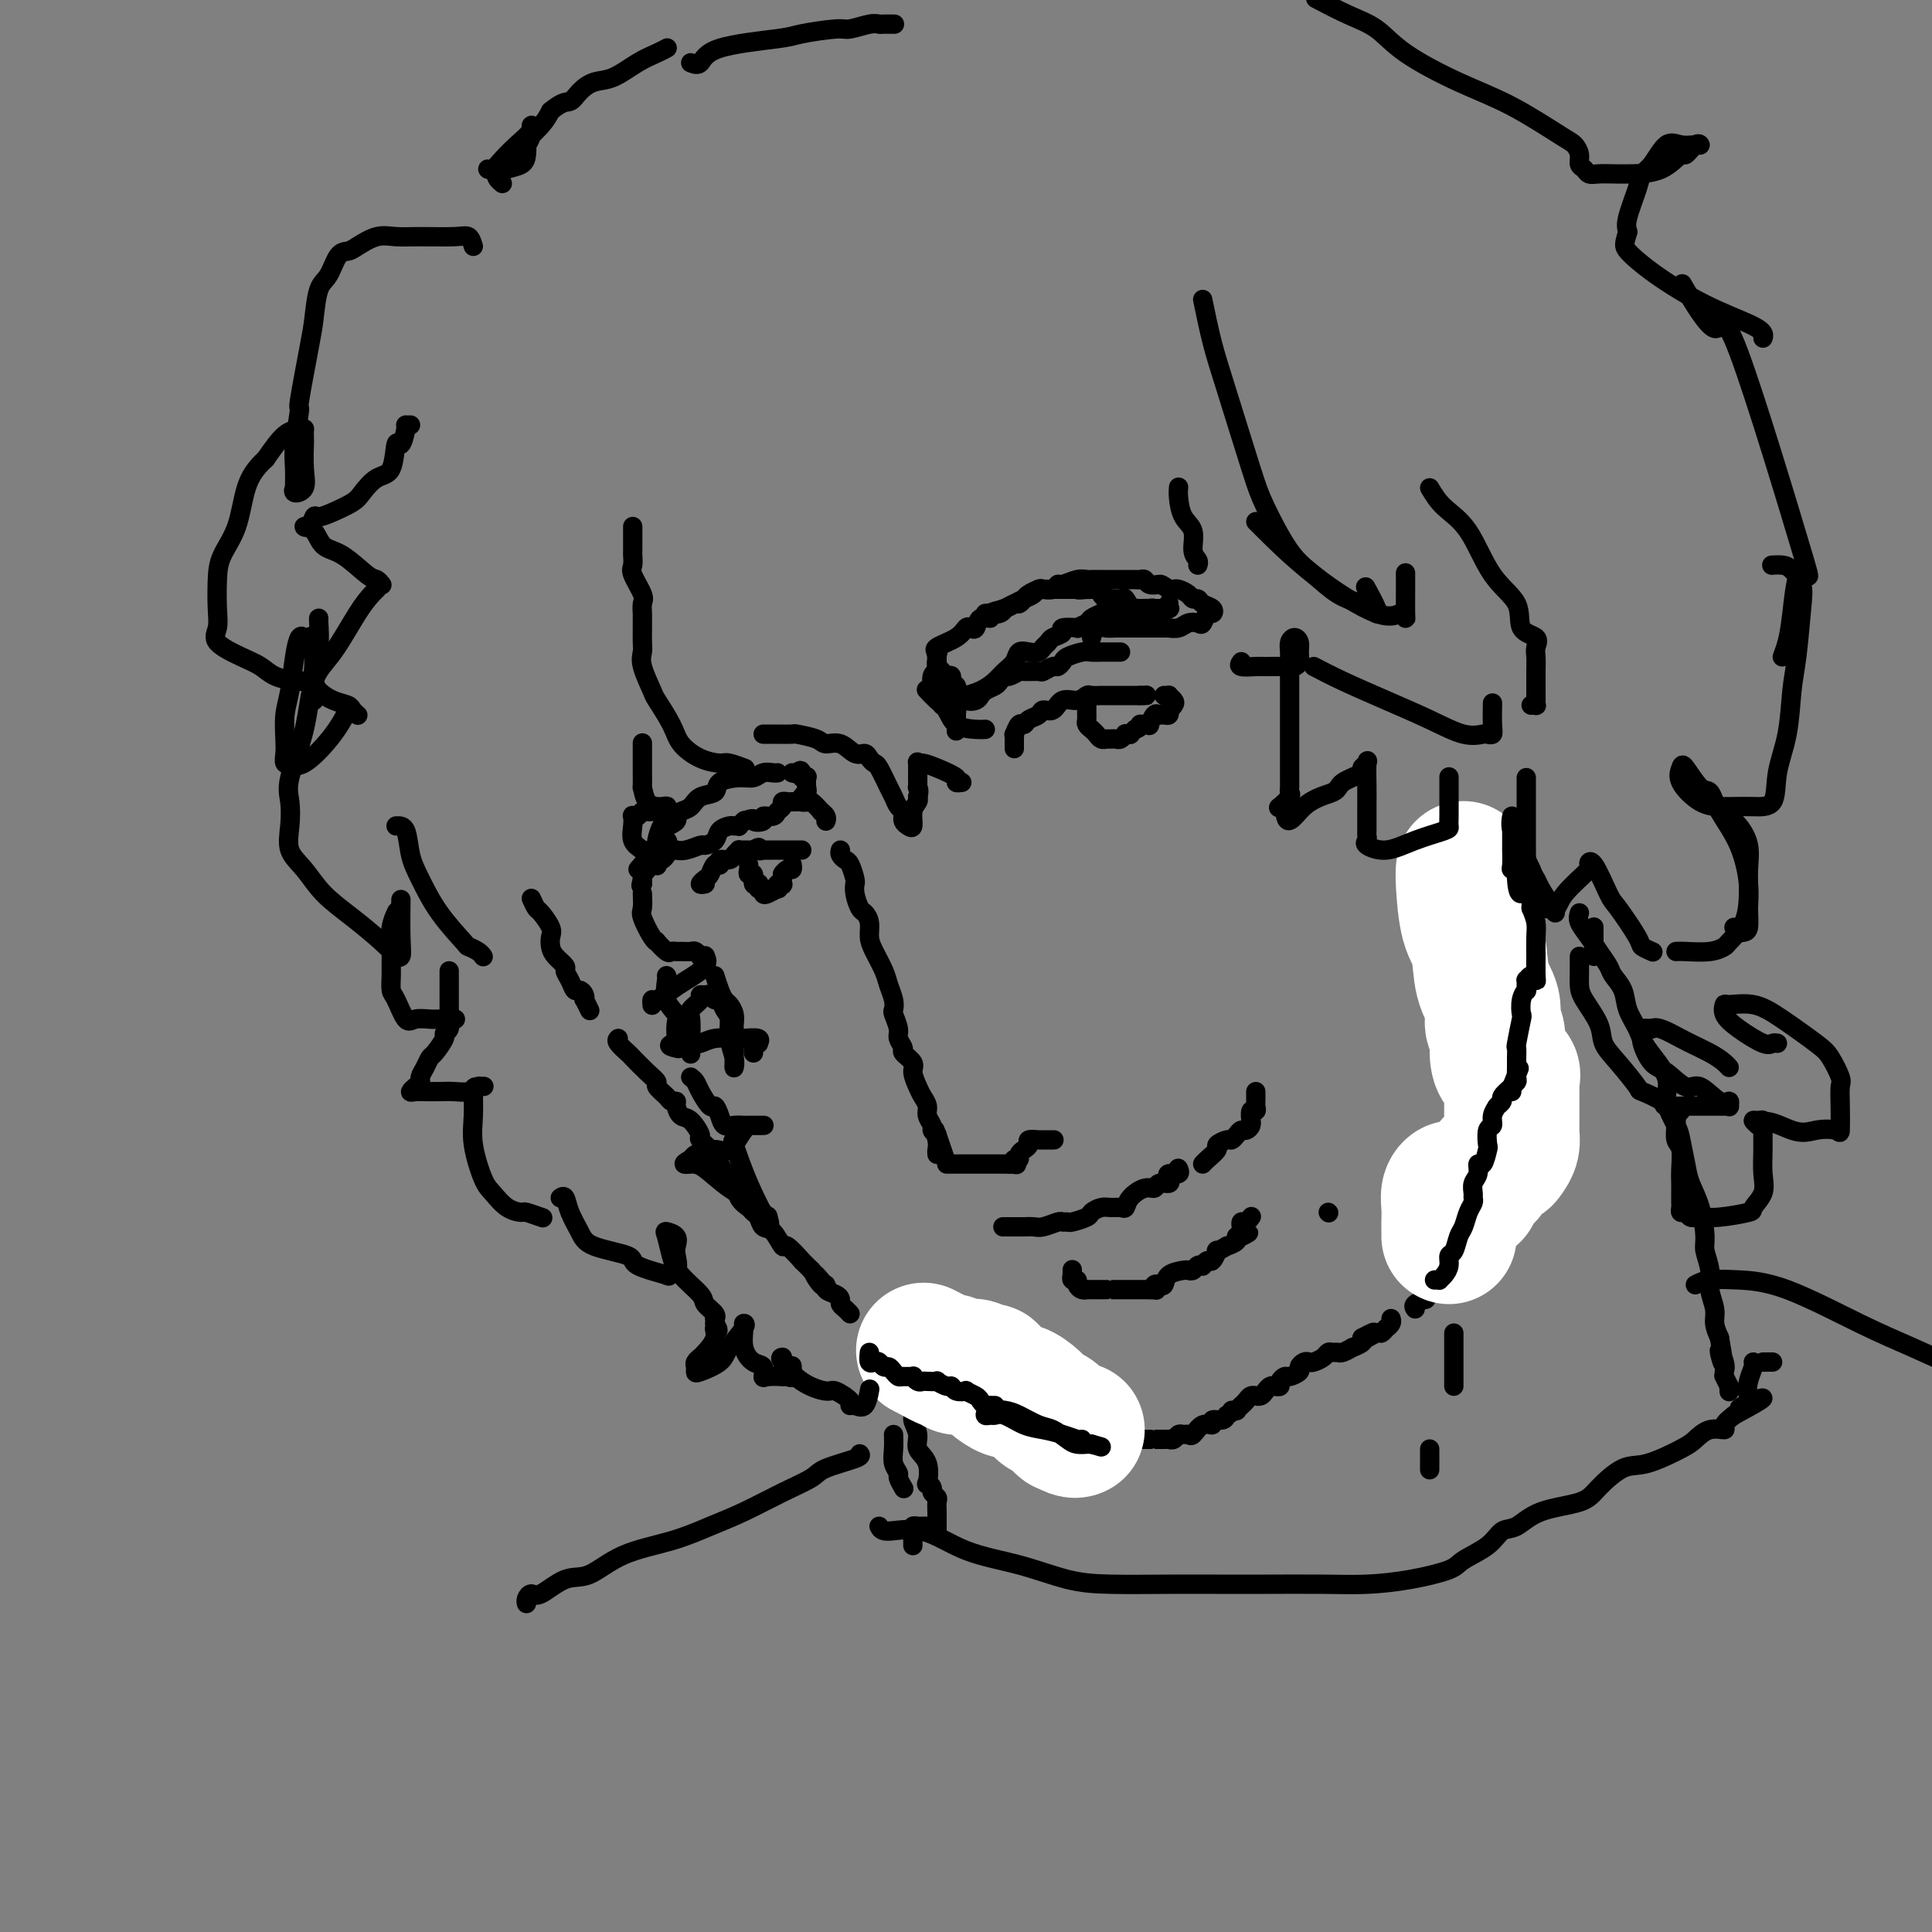 <svg viewBox='0 0 400 400' version='1.1' xmlns='http://www.w3.org/2000/svg' xmlns:xlink='http://www.w3.org/1999/xlink'><rect x="0" y="0" width="400" height="400" fill="#808080" stroke="none"/><g fill='none' stroke='#000000' stroke-width='4' stroke-linecap='round' stroke-linejoin='round'><path d='M167,166c-0.050,0.062 -0.101,0.125 0,0c0.101,-0.125 0.353,-0.436 1,0c0.647,0.436 1.690,1.620 2,2c0.310,0.380 -0.113,-0.042 0,0c0.113,0.042 0.761,0.550 1,1c0.239,0.450 0.068,0.843 0,1c-0.068,0.157 -0.034,0.079 0,0'/><path d='M174,176c-0.091,0.318 -0.182,0.635 0,1c0.182,0.365 0.637,0.776 1,1c0.363,0.224 0.632,0.261 1,1c0.368,0.739 0.834,2.181 1,3c0.166,0.819 0.033,1.017 0,1c-0.033,-0.017 0.033,-0.248 0,0c-0.033,0.248 -0.167,0.976 0,2c0.167,1.024 0.635,2.345 1,3c0.365,0.655 0.626,0.643 1,1c0.374,0.357 0.859,1.081 1,2c0.141,0.919 -0.064,2.031 0,3c0.064,0.969 0.396,1.794 1,3c0.604,1.206 1.481,2.794 2,4c0.519,1.206 0.679,2.032 1,3c0.321,0.968 0.803,2.079 1,3c0.197,0.921 0.110,1.651 0,2c-0.110,0.349 -0.242,0.316 0,1c0.242,0.684 0.857,2.084 1,3c0.143,0.916 -0.187,1.346 0,2c0.187,0.654 0.890,1.530 1,2c0.110,0.470 -0.374,0.535 0,1c0.374,0.465 1.607,1.332 2,2c0.393,0.668 -0.053,1.137 0,2c0.053,0.863 0.607,2.119 1,3c0.393,0.881 0.626,1.388 1,2c0.374,0.612 0.887,1.330 1,2c0.113,0.670 -0.176,1.293 0,2c0.176,0.707 0.817,1.498 1,2c0.183,0.502 -0.090,0.715 0,1c0.090,0.285 0.545,0.643 1,1'/><path d='M194,235c3.094,9.095 0.829,2.332 0,0c-0.829,-2.332 -0.222,-0.233 0,1c0.222,1.233 0.060,1.601 0,2c-0.060,0.399 -0.017,0.828 0,1c0.017,0.172 0.009,0.086 0,0'/><path d='M196,241c0.311,0.000 0.622,0.000 1,0c0.378,0.000 0.823,0.000 1,0c0.177,-0.000 0.085,-0.000 0,0c-0.085,0.000 -0.164,0.000 0,0c0.164,0.000 0.570,0.000 1,0c0.430,0.000 0.885,-0.000 1,0c0.115,0.000 -0.108,0.000 0,0c0.108,0.000 0.549,0.000 1,0c0.451,0.000 0.913,0.000 1,0c0.087,0.000 -0.202,-0.000 0,0c0.202,0.000 0.894,-0.000 1,0c0.106,0.000 -0.374,0.000 0,0c0.374,-0.000 1.602,0.000 2,0c0.398,-0.000 -0.033,-0.000 0,0c0.033,0.000 0.530,0.000 1,0c0.470,0.000 0.913,0.000 1,0c0.087,0.000 -0.183,0.000 0,0c0.183,0.000 0.818,0.000 1,0c0.182,0.000 -0.091,0.000 0,0c0.091,0.000 0.545,0.000 1,0'/><path d='M209,241c2.255,0.064 1.391,0.224 1,0c-0.391,-0.224 -0.311,-0.833 0,-1c0.311,-0.167 0.852,0.109 1,0c0.148,-0.109 -0.097,-0.604 0,-1c0.097,-0.396 0.537,-0.695 1,-1c0.463,-0.305 0.948,-0.618 1,-1c0.052,-0.382 -0.328,-0.834 0,-1c0.328,-0.166 1.363,-0.044 2,0c0.637,0.044 0.875,0.012 1,0c0.125,-0.012 0.139,-0.003 0,0c-0.139,0.003 -0.429,0.001 0,0c0.429,-0.001 1.577,-0.000 2,0c0.423,0.000 0.121,0.000 0,0c-0.121,-0.000 -0.060,-0.000 0,0'/><path d='M210,155c-0.000,-0.300 -0.001,-0.600 0,-1c0.001,-0.400 0.003,-0.900 0,-1c-0.003,-0.100 -0.012,0.198 0,0c0.012,-0.198 0.044,-0.893 0,-1c-0.044,-0.107 -0.162,0.375 0,0c0.162,-0.375 0.606,-1.607 1,-2c0.394,-0.393 0.739,0.055 1,0c0.261,-0.055 0.439,-0.611 1,-1c0.561,-0.389 1.505,-0.611 2,-1c0.495,-0.389 0.542,-0.945 1,-1c0.458,-0.055 1.326,0.392 2,0c0.674,-0.392 1.155,-1.622 2,-2c0.845,-0.378 2.054,0.095 3,0c0.946,-0.095 1.631,-0.757 2,-1c0.369,-0.243 0.424,-0.065 1,0c0.576,0.065 1.674,0.017 2,0c0.326,-0.017 -0.119,-0.005 0,0c0.119,0.005 0.802,0.001 1,0c0.198,-0.001 -0.088,-0.000 0,0c0.088,0.000 0.549,0.000 1,0c0.451,-0.000 0.891,-0.000 1,0c0.109,0.000 -0.112,0.000 0,0c0.112,-0.000 0.558,-0.000 1,0c0.442,0.000 0.881,0.000 1,0c0.119,-0.000 -0.083,-0.000 0,0c0.083,0.000 0.452,0.000 1,0c0.548,-0.000 1.274,-0.000 2,0'/><path d='M236,144c2.711,-0.156 1.489,-0.044 1,0c-0.489,0.044 -0.244,0.022 0,0'/><path d='M225,146c-0.000,0.447 -0.001,0.893 0,1c0.001,0.107 0.003,-0.126 0,0c-0.003,0.126 -0.012,0.611 0,1c0.012,0.389 0.044,0.682 0,1c-0.044,0.318 -0.166,0.659 0,1c0.166,0.341 0.619,0.680 1,1c0.381,0.320 0.690,0.622 1,1c0.310,0.378 0.622,0.833 1,1c0.378,0.167 0.822,0.044 1,0c0.178,-0.044 0.089,-0.011 0,0c-0.089,0.011 -0.177,-0.001 0,0c0.177,0.001 0.621,0.014 1,0c0.379,-0.014 0.694,-0.057 1,0c0.306,0.057 0.603,0.212 1,0c0.397,-0.212 0.894,-0.792 1,-1c0.106,-0.208 -0.178,-0.046 0,0c0.178,0.046 0.817,-0.026 1,0c0.183,0.026 -0.091,0.150 0,0c0.091,-0.150 0.545,-0.575 1,-1'/><path d='M235,151c1.421,-0.384 0.972,-0.842 1,-1c0.028,-0.158 0.532,-0.014 1,0c0.468,0.014 0.899,-0.102 1,0c0.101,0.102 -0.127,0.421 0,0c0.127,-0.421 0.609,-1.581 1,-2c0.391,-0.419 0.692,-0.097 1,0c0.308,0.097 0.622,-0.029 1,0c0.378,0.029 0.820,0.215 1,0c0.180,-0.215 0.097,-0.832 0,-1c-0.097,-0.168 -0.207,0.113 0,0c0.207,-0.113 0.731,-0.619 1,-1c0.269,-0.381 0.282,-0.638 0,-1c-0.282,-0.362 -0.859,-0.829 -1,-1c-0.141,-0.171 0.154,-0.046 0,0c-0.154,0.046 -0.758,0.013 -1,0c-0.242,-0.013 -0.121,-0.007 0,0'/><path d='M146,183c-0.511,0.099 -1.023,0.198 -1,0c0.023,-0.198 0.580,-0.694 1,-1c0.420,-0.306 0.701,-0.421 1,-1c0.299,-0.579 0.614,-1.623 1,-2c0.386,-0.377 0.842,-0.086 1,0c0.158,0.086 0.017,-0.032 0,0c-0.017,0.032 0.091,0.215 0,0c-0.091,-0.215 -0.379,-0.828 0,-1c0.379,-0.172 1.426,0.098 2,0c0.574,-0.098 0.674,-0.562 1,-1c0.326,-0.438 0.877,-0.849 1,-1c0.123,-0.151 -0.184,-0.040 0,0c0.184,0.040 0.857,0.011 1,0c0.143,-0.011 -0.245,-0.003 0,0c0.245,0.003 1.122,0.002 2,0'/><path d='M156,176c1.705,-1.083 0.969,-0.290 1,0c0.031,0.290 0.830,0.078 1,0c0.170,-0.078 -0.290,-0.021 0,0c0.290,0.021 1.330,0.006 2,0c0.670,-0.006 0.971,-0.001 1,0c0.029,0.001 -0.214,0.000 0,0c0.214,-0.000 0.884,-0.000 1,0c0.116,0.000 -0.323,0.000 0,0c0.323,-0.000 1.406,-0.000 2,0c0.594,0.000 0.698,0.000 1,0c0.302,-0.000 0.800,-0.000 1,0c0.200,0.000 0.100,0.000 0,0'/><path d='M155,179c0.032,0.293 0.065,0.587 0,1c-0.065,0.413 -0.227,0.947 0,1c0.227,0.053 0.845,-0.374 1,0c0.155,0.374 -0.151,1.551 0,2c0.151,0.449 0.758,0.172 1,0c0.242,-0.172 0.117,-0.239 0,0c-0.117,0.239 -0.226,0.783 0,1c0.226,0.217 0.786,0.107 1,0c0.214,-0.107 0.082,-0.210 0,0c-0.082,0.210 -0.114,0.732 0,1c0.114,0.268 0.374,0.282 1,0c0.626,-0.282 1.618,-0.859 2,-1c0.382,-0.141 0.155,0.153 0,0c-0.155,-0.153 -0.237,-0.752 0,-1c0.237,-0.248 0.795,-0.144 1,0c0.205,0.144 0.059,0.327 0,0c-0.059,-0.327 -0.029,-1.163 0,-2'/><path d='M162,181c0.574,-0.554 0.010,0.062 0,0c-0.010,-0.062 0.533,-0.800 1,-1c0.467,-0.200 0.856,0.138 1,0c0.144,-0.138 0.041,-0.754 0,-1c-0.041,-0.246 -0.021,-0.123 0,0'/><path d='M161,160c-0.241,0.031 -0.482,0.063 -1,0c-0.518,-0.063 -1.313,-0.220 -2,0c-0.687,0.220 -1.266,0.817 -2,1c-0.734,0.183 -1.624,-0.049 -3,0c-1.376,0.049 -3.237,0.380 -4,1c-0.763,0.620 -0.429,1.528 -1,2c-0.571,0.472 -2.046,0.507 -3,1c-0.954,0.493 -1.387,1.443 -2,2c-0.613,0.557 -1.407,0.721 -2,1c-0.593,0.279 -0.986,0.674 -1,1c-0.014,0.326 0.351,0.584 0,1c-0.351,0.416 -1.419,0.990 -2,1c-0.581,0.010 -0.675,-0.546 -1,0c-0.325,0.546 -0.879,2.192 -1,3c-0.121,0.808 0.192,0.777 0,1c-0.192,0.223 -0.889,0.701 -1,1c-0.111,0.299 0.362,0.420 0,1c-0.362,0.580 -1.561,1.619 -2,2c-0.439,0.381 -0.118,0.102 0,0c0.118,-0.102 0.034,-0.029 0,0c-0.034,0.029 -0.017,0.015 0,0'/><path d='M133,179c-2.237,2.390 0.170,-0.134 1,-1c0.830,-0.866 0.082,-0.073 0,0c-0.082,0.073 0.503,-0.574 1,-1c0.497,-0.426 0.906,-0.632 1,-1c0.094,-0.368 -0.126,-0.897 0,-1c0.126,-0.103 0.599,0.220 1,0c0.401,-0.220 0.731,-0.983 1,-1c0.269,-0.017 0.478,0.713 0,1c-0.478,0.287 -1.644,0.133 -2,0c-0.356,-0.133 0.098,-0.243 0,0c-0.098,0.243 -0.748,0.840 -1,1c-0.252,0.160 -0.106,-0.115 0,0c0.106,0.115 0.172,0.621 0,1c-0.172,0.379 -0.582,0.630 -1,1c-0.418,0.370 -0.844,0.859 -1,1c-0.156,0.141 -0.042,-0.067 0,0c0.042,0.067 0.011,0.410 0,1c-0.011,0.590 -0.003,1.428 0,2c0.003,0.572 0.001,0.878 0,1c-0.001,0.122 -0.000,0.061 0,0'/><path d='M133,183c-0.602,1.060 -0.106,-0.289 0,-1c0.106,-0.711 -0.179,-0.783 0,-1c0.179,-0.217 0.821,-0.579 1,-1c0.179,-0.421 -0.107,-0.900 0,-1c0.107,-0.100 0.606,0.180 1,0c0.394,-0.180 0.684,-0.819 1,-1c0.316,-0.181 0.659,0.095 1,0c0.341,-0.095 0.678,-0.562 1,-1c0.322,-0.438 0.627,-0.848 1,-1c0.373,-0.152 0.815,-0.045 1,0c0.185,0.045 0.114,0.027 0,0c-0.114,-0.027 -0.272,-0.062 0,0c0.272,0.062 0.975,0.220 2,0c1.025,-0.220 2.373,-0.819 3,-1c0.627,-0.181 0.535,0.057 1,0c0.465,-0.057 1.488,-0.408 2,-1c0.512,-0.592 0.515,-1.426 1,-2c0.485,-0.574 1.454,-0.890 2,-1c0.546,-0.110 0.668,-0.016 1,0c0.332,0.016 0.872,-0.047 1,0c0.128,0.047 -0.158,0.205 0,0c0.158,-0.205 0.759,-0.773 1,-1c0.241,-0.227 0.120,-0.114 0,0'/><path d='M154,170c2.644,-0.945 1.755,-0.309 2,0c0.245,0.309 1.625,0.290 2,0c0.375,-0.290 -0.254,-0.852 0,-1c0.254,-0.148 1.392,0.118 2,0c0.608,-0.118 0.687,-0.620 1,-1c0.313,-0.380 0.862,-0.638 1,-1c0.138,-0.362 -0.135,-0.828 0,-1c0.135,-0.172 0.676,-0.049 1,0c0.324,0.049 0.430,0.024 1,0c0.570,-0.024 1.603,-0.047 2,0c0.397,0.047 0.159,0.163 0,0c-0.159,-0.163 -0.238,-0.604 0,-1c0.238,-0.396 0.792,-0.746 1,-1c0.208,-0.254 0.070,-0.411 0,-1c-0.070,-0.589 -0.070,-1.612 0,-2c0.070,-0.388 0.211,-0.143 0,0c-0.211,0.143 -0.775,0.184 -1,0c-0.225,-0.184 -0.113,-0.592 0,-1'/><path d='M166,160c-0.167,-0.929 -0.583,-0.250 -1,0c-0.417,0.250 -0.833,0.071 -1,0c-0.167,-0.071 -0.083,-0.036 0,0'/><path d='M196,144c-0.083,1.209 -0.166,2.418 0,3c0.166,0.582 0.580,0.537 1,1c0.420,0.463 0.844,1.432 1,2c0.156,0.568 0.042,0.734 0,1c-0.042,0.266 -0.011,0.634 0,0c0.011,-0.634 0.004,-2.268 0,-3c-0.004,-0.732 -0.005,-0.560 0,-1c0.005,-0.440 0.016,-1.490 0,-2c-0.016,-0.510 -0.060,-0.478 0,-1c0.060,-0.522 0.224,-1.597 0,-2c-0.224,-0.403 -0.834,-0.135 -1,0c-0.166,0.135 0.113,0.136 0,0c-0.113,-0.136 -0.618,-0.407 -1,-1c-0.382,-0.593 -0.641,-1.506 -1,-2c-0.359,-0.494 -0.817,-0.570 -1,-1c-0.183,-0.430 -0.092,-1.215 0,-2'/><path d='M194,136c-0.634,-2.402 -0.219,-1.407 0,-1c0.219,0.407 0.244,0.228 0,0c-0.244,-0.228 -0.756,-0.504 0,-1c0.756,-0.496 2.778,-1.213 4,-2c1.222,-0.787 1.642,-1.646 2,-2c0.358,-0.354 0.654,-0.203 1,0c0.346,0.203 0.744,0.458 1,0c0.256,-0.458 0.372,-1.628 1,-2c0.628,-0.372 1.768,0.055 2,0c0.232,-0.055 -0.442,-0.592 0,-1c0.442,-0.408 2.002,-0.688 3,-1c0.998,-0.312 1.434,-0.658 2,-1c0.566,-0.342 1.261,-0.680 2,-1c0.739,-0.320 1.521,-0.622 2,-1c0.479,-0.378 0.653,-0.833 1,-1c0.347,-0.167 0.866,-0.045 1,0c0.134,0.045 -0.118,0.012 0,0c0.118,-0.012 0.606,-0.003 1,0c0.394,0.003 0.692,0.001 1,0c0.308,-0.001 0.624,-0.000 1,0c0.376,0.000 0.812,0.000 1,0c0.188,-0.000 0.127,-0.000 0,0c-0.127,0.000 -0.322,0.000 0,0c0.322,-0.000 1.161,-0.000 2,0'/><path d='M222,122c3.042,-0.928 1.149,-0.250 1,0c-0.149,0.250 1.448,0.070 2,0c0.552,-0.070 0.060,-0.029 0,0c-0.060,0.029 0.311,0.046 1,0c0.689,-0.046 1.694,-0.155 2,0c0.306,0.155 -0.087,0.576 0,1c0.087,0.424 0.654,0.853 1,1c0.346,0.147 0.469,0.011 1,0c0.531,-0.011 1.468,0.102 2,0c0.532,-0.102 0.658,-0.420 1,0c0.342,0.420 0.900,1.577 1,2c0.100,0.423 -0.258,0.112 0,0c0.258,-0.112 1.130,-0.026 2,0c0.870,0.026 1.736,-0.007 2,0c0.264,0.007 -0.074,0.053 0,0c0.074,-0.053 0.558,-0.207 1,0c0.442,0.207 0.840,0.773 1,1c0.160,0.227 0.080,0.113 0,0'/><path d='M200,144c-0.261,0.066 -0.522,0.131 0,0c0.522,-0.131 1.827,-0.459 3,-1c1.173,-0.541 2.215,-1.294 3,-2c0.785,-0.706 1.313,-1.365 2,-2c0.687,-0.635 1.532,-1.245 2,-2c0.468,-0.755 0.560,-1.655 1,-2c0.440,-0.345 1.230,-0.134 2,0c0.770,0.134 1.521,0.191 2,0c0.479,-0.191 0.685,-0.629 1,-1c0.315,-0.371 0.737,-0.674 1,-1c0.263,-0.326 0.366,-0.675 1,-1c0.634,-0.325 1.799,-0.626 2,-1c0.201,-0.374 -0.561,-0.821 0,-1c0.561,-0.179 2.445,-0.090 3,0c0.555,0.090 -0.220,0.182 0,0c0.220,-0.182 1.435,-0.637 2,-1c0.565,-0.363 0.480,-0.633 1,-1c0.520,-0.367 1.646,-0.829 2,-1c0.354,-0.171 -0.064,-0.050 0,0c0.064,0.050 0.608,0.027 1,0c0.392,-0.027 0.631,-0.060 1,0c0.369,0.060 0.870,0.212 1,0c0.130,-0.212 -0.109,-0.789 0,-1c0.109,-0.211 0.568,-0.057 1,0c0.432,0.057 0.838,0.016 1,0c0.162,-0.016 0.081,-0.008 0,0'/><path d='M233,126c2.144,-0.619 1.005,-0.166 1,0c-0.005,0.166 1.125,0.044 2,0c0.875,-0.044 1.496,-0.012 2,0c0.504,0.012 0.892,0.003 1,0c0.108,-0.003 -0.062,0.000 0,0c0.062,-0.000 0.356,-0.004 1,0c0.644,0.004 1.637,0.015 2,0c0.363,-0.015 0.097,-0.057 0,0c-0.097,0.057 -0.026,0.211 0,0c0.026,-0.211 0.007,-0.788 0,-1c-0.007,-0.212 -0.002,-0.061 0,0c0.002,0.061 0.001,0.030 0,0'/><path d='M226,132c0.219,-0.845 0.438,-1.691 1,-2c0.562,-0.309 1.467,-0.083 2,0c0.533,0.083 0.693,0.022 2,0c1.307,-0.022 3.760,-0.006 5,0c1.240,0.006 1.266,0.003 2,0c0.734,-0.003 2.174,-0.004 3,0c0.826,0.004 1.037,0.015 1,0c-0.037,-0.015 -0.322,-0.054 0,0c0.322,0.054 1.252,0.203 2,0c0.748,-0.203 1.314,-0.757 2,-1c0.686,-0.243 1.492,-0.173 2,0c0.508,0.173 0.718,0.450 1,0c0.282,-0.450 0.637,-1.627 1,-2c0.363,-0.373 0.735,0.059 1,0c0.265,-0.059 0.423,-0.607 0,-1c-0.423,-0.393 -1.426,-0.631 -2,-1c-0.574,-0.369 -0.717,-0.869 -1,-1c-0.283,-0.131 -0.706,0.109 -1,0c-0.294,-0.109 -0.460,-0.565 -1,-1c-0.540,-0.435 -1.453,-0.848 -2,-1c-0.547,-0.152 -0.728,-0.043 -1,0c-0.272,0.043 -0.636,0.022 -1,0'/><path d='M242,122c-1.582,-1.016 -1.537,-1.057 -2,-1c-0.463,0.057 -1.434,0.211 -2,0c-0.566,-0.211 -0.728,-0.789 -1,-1c-0.272,-0.211 -0.654,-0.057 -1,0c-0.346,0.057 -0.656,0.015 -1,0c-0.344,-0.015 -0.722,-0.004 -1,0c-0.278,0.004 -0.455,0.001 -1,0c-0.545,-0.001 -1.459,-0.000 -2,0c-0.541,0.000 -0.708,0.000 -1,0c-0.292,-0.000 -0.710,-0.001 -1,0c-0.290,0.001 -0.452,0.004 -1,0c-0.548,-0.004 -1.481,-0.016 -2,0c-0.519,0.016 -0.624,0.061 -1,0c-0.376,-0.061 -1.022,-0.226 -2,0c-0.978,0.226 -2.288,0.844 -3,1c-0.712,0.156 -0.824,-0.151 -1,0c-0.176,0.151 -0.414,0.761 -1,1c-0.586,0.239 -1.519,0.107 -2,0c-0.481,-0.107 -0.509,-0.187 -1,0c-0.491,0.187 -1.446,0.643 -2,1c-0.554,0.357 -0.708,0.617 -1,1c-0.292,0.383 -0.721,0.891 -1,1c-0.279,0.109 -0.407,-0.181 -1,0c-0.593,0.181 -1.651,0.833 -2,1c-0.349,0.167 0.011,-0.151 0,0c-0.011,0.151 -0.395,0.773 -1,1c-0.605,0.227 -1.432,0.061 -2,0c-0.568,-0.061 -0.877,-0.017 -1,0c-0.123,0.017 -0.062,0.009 0,0'/><path d='M200,144c-0.195,0.391 -0.390,0.781 0,1c0.390,0.219 1.365,0.266 2,0c0.635,-0.266 0.929,-0.844 1,-1c0.071,-0.156 -0.083,0.112 0,0c0.083,-0.112 0.402,-0.603 1,-1c0.598,-0.397 1.474,-0.699 2,-1c0.526,-0.301 0.702,-0.603 1,-1c0.298,-0.397 0.718,-0.891 1,-1c0.282,-0.109 0.428,0.168 1,0c0.572,-0.168 1.572,-0.781 2,-1c0.428,-0.219 0.286,-0.044 1,0c0.714,0.044 2.286,-0.044 3,0c0.714,0.044 0.571,0.219 1,0c0.429,-0.219 1.431,-0.833 2,-1c0.569,-0.167 0.704,0.113 1,0c0.296,-0.113 0.752,-0.619 1,-1c0.248,-0.381 0.289,-0.638 1,-1c0.711,-0.362 2.092,-0.829 3,-1c0.908,-0.171 1.343,-0.046 2,0c0.657,0.046 1.535,0.012 2,0c0.465,-0.012 0.516,-0.003 1,0c0.484,0.003 1.399,0.001 2,0c0.601,-0.001 0.886,-0.000 1,0c0.114,0.000 0.057,0.000 0,0'/><path d='M194,139c-0.420,0.190 -0.841,0.380 -1,1c-0.159,0.620 -0.057,1.669 0,2c0.057,0.331 0.068,-0.056 0,0c-0.068,0.056 -0.216,0.555 0,1c0.216,0.445 0.794,0.836 1,1c0.206,0.164 0.039,0.100 0,0c-0.039,-0.100 0.049,-0.235 0,0c-0.049,0.235 -0.234,0.840 0,1c0.234,0.160 0.886,-0.125 1,0c0.114,0.125 -0.309,0.661 0,1c0.309,0.339 1.351,0.480 2,1c0.649,0.520 0.906,1.418 1,1c0.094,-0.418 0.025,-2.151 0,-3c-0.025,-0.849 -0.007,-0.814 0,-1c0.007,-0.186 0.004,-0.593 0,-1'/><path d='M198,143c-0.085,-0.720 -0.797,-0.521 -1,-1c-0.203,-0.479 0.103,-1.635 0,-2c-0.103,-0.365 -0.616,0.062 -1,0c-0.384,-0.062 -0.639,-0.613 -1,-1c-0.361,-0.387 -0.829,-0.612 -1,-1c-0.171,-0.388 -0.046,-0.941 0,-1c0.046,-0.059 0.012,0.377 0,0c-0.012,-0.377 -0.003,-1.565 0,-2c0.003,-0.435 0.001,-0.117 0,0c-0.001,0.117 -0.000,0.033 0,0c0.000,-0.033 0.000,-0.017 0,0'/><path d='M208,254c-0.323,0.001 -0.646,0.001 0,0c0.646,-0.001 2.261,-0.004 3,0c0.739,0.004 0.604,0.015 1,0c0.396,-0.015 1.325,-0.057 2,0c0.675,0.057 1.096,0.212 2,0c0.904,-0.212 2.291,-0.792 3,-1c0.709,-0.208 0.738,-0.044 1,0c0.262,0.044 0.756,-0.030 1,0c0.244,0.030 0.239,0.166 1,0c0.761,-0.166 2.287,-0.633 3,-1c0.713,-0.367 0.611,-0.633 1,-1c0.389,-0.367 1.268,-0.836 2,-1c0.732,-0.164 1.316,-0.024 2,0c0.684,0.024 1.469,-0.070 2,0c0.531,0.070 0.810,0.302 1,0c0.190,-0.302 0.293,-1.138 1,-2c0.707,-0.862 2.018,-1.750 3,-2c0.982,-0.250 1.634,0.139 2,0c0.366,-0.139 0.445,-0.807 1,-1c0.555,-0.193 1.585,0.088 2,0c0.415,-0.088 0.216,-0.546 0,-1c-0.216,-0.454 -0.450,-0.905 0,-1c0.450,-0.095 1.583,0.167 2,0c0.417,-0.167 0.119,-0.762 0,-1c-0.119,-0.238 -0.060,-0.119 0,0'/><path d='M249,241c0.182,-0.218 0.363,-0.436 1,-1c0.637,-0.564 1.729,-1.474 2,-2c0.271,-0.526 -0.278,-0.667 0,-1c0.278,-0.333 1.384,-0.859 2,-1c0.616,-0.141 0.743,0.103 1,0c0.257,-0.103 0.643,-0.554 1,-1c0.357,-0.446 0.684,-0.888 1,-1c0.316,-0.112 0.619,0.106 1,0c0.381,-0.106 0.838,-0.535 1,-1c0.162,-0.465 0.029,-0.965 0,-1c-0.029,-0.035 0.045,0.394 0,0c-0.045,-0.394 -0.208,-1.612 0,-2c0.208,-0.388 0.788,0.055 1,0c0.212,-0.055 0.057,-0.607 0,-1c-0.057,-0.393 -0.015,-0.627 0,-1c0.015,-0.373 0.004,-0.883 0,-1c-0.004,-0.117 -0.001,0.161 0,0c0.001,-0.161 0.000,-0.760 0,-1c-0.000,-0.240 -0.000,-0.120 0,0'/><path d='M222,263c0.002,-0.122 0.005,-0.244 0,0c-0.005,0.244 -0.016,0.853 0,1c0.016,0.147 0.060,-0.167 0,0c-0.060,0.167 -0.222,0.815 0,1c0.222,0.185 0.829,-0.094 1,0c0.171,0.094 -0.095,0.561 0,1c0.095,0.439 0.550,0.850 1,1c0.450,0.150 0.895,0.040 1,0c0.105,-0.040 -0.131,-0.011 0,0c0.131,0.011 0.627,0.003 1,0c0.373,-0.003 0.621,-0.001 1,0c0.379,0.001 0.887,0.000 1,0c0.113,-0.000 -0.170,-0.000 0,0c0.170,0.000 0.792,0.000 1,0c0.208,-0.000 0.001,-0.000 0,0c-0.001,0.000 0.203,0.000 1,0c0.797,-0.000 2.189,-0.000 3,0c0.811,0.000 1.043,0.000 1,0c-0.043,-0.000 -0.362,-0.000 0,0c0.362,0.000 1.405,0.000 2,0c0.595,-0.000 0.741,-0.000 1,0c0.259,0.000 0.629,0.000 1,0'/><path d='M238,267c2.095,0.059 1.333,0.205 1,0c-0.333,-0.205 -0.236,-0.763 0,-1c0.236,-0.237 0.612,-0.155 1,0c0.388,0.155 0.786,0.382 1,0c0.214,-0.382 0.242,-1.374 1,-2c0.758,-0.626 2.246,-0.886 3,-1c0.754,-0.114 0.776,-0.082 1,0c0.224,0.082 0.652,0.214 1,0c0.348,-0.214 0.618,-0.773 1,-1c0.382,-0.227 0.877,-0.121 1,0c0.123,0.121 -0.127,0.258 0,0c0.127,-0.258 0.631,-0.910 1,-1c0.369,-0.090 0.605,0.383 1,0c0.395,-0.383 0.951,-1.622 1,-2c0.049,-0.378 -0.408,0.105 0,0c0.408,-0.105 1.681,-0.799 2,-1c0.319,-0.201 -0.317,0.090 0,0c0.317,-0.090 1.585,-0.563 2,-1c0.415,-0.437 -0.024,-0.839 0,-1c0.024,-0.161 0.512,-0.080 1,0'/><path d='M257,256c2.940,-1.643 0.792,-0.250 0,0c-0.792,0.250 -0.226,-0.643 0,-1c0.226,-0.357 0.113,-0.179 0,0'/><path d='M257,254c0.022,0.121 0.045,0.242 0,0c-0.045,-0.242 -0.156,-0.848 0,-1c0.156,-0.152 0.581,0.152 1,0c0.419,-0.152 0.834,-0.758 1,-1c0.166,-0.242 0.083,-0.121 0,0'/><path d='M110,186c0.370,0.810 0.740,1.621 1,2c0.260,0.379 0.411,0.328 1,1c0.589,0.672 1.616,2.068 2,3c0.384,0.932 0.127,1.401 0,2c-0.127,0.599 -0.122,1.329 0,2c0.122,0.671 0.361,1.284 1,2c0.639,0.716 1.676,1.536 2,2c0.324,0.464 -0.067,0.572 0,1c0.067,0.428 0.593,1.177 1,2c0.407,0.823 0.697,1.721 1,2c0.303,0.279 0.621,-0.061 1,0c0.379,0.061 0.820,0.525 1,1c0.180,0.475 0.100,0.962 0,1c-0.100,0.038 -0.219,-0.375 0,0c0.219,0.375 0.777,1.536 1,2c0.223,0.464 0.112,0.232 0,0'/><path d='M128,215c-0.216,0.206 -0.432,0.412 0,1c0.432,0.588 1.511,1.557 2,2c0.489,0.443 0.386,0.360 1,1c0.614,0.640 1.943,2.004 3,3c1.057,0.996 1.842,1.625 2,2c0.158,0.375 -0.312,0.494 0,1c0.312,0.506 1.407,1.397 2,2c0.593,0.603 0.686,0.919 1,1c0.314,0.081 0.849,-0.072 1,0c0.151,0.072 -0.081,0.371 0,1c0.081,0.629 0.477,1.589 1,2c0.523,0.411 1.174,0.272 2,1c0.826,0.728 1.828,2.323 2,3c0.172,0.677 -0.487,0.435 0,1c0.487,0.565 2.119,1.935 3,3c0.881,1.065 1.010,1.824 1,2c-0.010,0.176 -0.158,-0.230 0,0c0.158,0.230 0.624,1.098 1,2c0.376,0.902 0.664,1.839 1,2c0.336,0.161 0.720,-0.452 1,0c0.280,0.452 0.456,1.971 1,3c0.544,1.029 1.458,1.569 2,2c0.542,0.431 0.713,0.755 1,1c0.287,0.245 0.690,0.413 1,1c0.310,0.587 0.525,1.595 1,2c0.475,0.405 1.208,0.209 2,1c0.792,0.791 1.643,2.571 2,3c0.357,0.429 0.219,-0.493 1,0c0.781,0.493 2.479,2.402 3,3c0.521,0.598 -0.137,-0.115 0,0c0.137,0.115 1.068,1.057 2,2'/><path d='M168,263c6.372,7.527 2.302,2.346 1,1c-1.302,-1.346 0.163,1.145 1,2c0.837,0.855 1.047,0.074 1,0c-0.047,-0.074 -0.349,0.557 0,1c0.349,0.443 1.351,0.697 2,1c0.649,0.303 0.945,0.656 1,1c0.055,0.344 -0.129,0.680 0,1c0.129,0.320 0.573,0.625 1,1c0.427,0.375 0.836,0.822 1,1c0.164,0.178 0.082,0.089 0,0'/><path d='M182,276c0.499,-0.050 0.998,-0.101 2,0c1.002,0.101 2.506,0.353 4,1c1.494,0.647 2.979,1.690 4,2c1.021,0.310 1.579,-0.113 2,0c0.421,0.113 0.707,0.761 1,1c0.293,0.239 0.594,0.070 1,0c0.406,-0.070 0.918,-0.040 1,0c0.082,0.040 -0.265,0.090 0,0c0.265,-0.090 1.141,-0.320 2,0c0.859,0.320 1.701,1.189 3,2c1.299,0.811 3.054,1.562 5,2c1.946,0.438 4.082,0.562 6,1c1.918,0.438 3.617,1.190 5,2c1.383,0.810 2.449,1.680 3,2c0.551,0.320 0.586,0.092 1,0c0.414,-0.092 1.207,-0.046 2,0'/><path d='M224,289c6.676,2.112 2.367,0.890 1,1c-1.367,0.110 0.208,1.550 1,2c0.792,0.450 0.801,-0.089 1,0c0.199,0.089 0.590,0.807 1,1c0.410,0.193 0.841,-0.140 1,0c0.159,0.140 0.045,0.754 0,1c-0.045,0.246 -0.023,0.123 0,0'/><path d='M233,297c-0.112,0.423 -0.223,0.845 0,1c0.223,0.155 0.782,0.041 1,0c0.218,-0.041 0.095,-0.011 0,0c-0.095,0.011 -0.161,0.003 0,0c0.161,-0.003 0.550,-0.001 1,0c0.450,0.001 0.960,0.000 1,0c0.040,-0.000 -0.389,-0.000 0,0c0.389,0.000 1.597,0.000 2,0c0.403,-0.000 0.002,-0.000 0,0c-0.002,0.000 0.395,0.001 1,0c0.605,-0.001 1.419,-0.004 2,0c0.581,0.004 0.929,0.015 1,0c0.071,-0.015 -0.136,-0.057 0,0c0.136,0.057 0.613,0.214 1,0c0.387,-0.214 0.683,-0.797 1,-1c0.317,-0.203 0.653,-0.025 1,0c0.347,0.025 0.704,-0.102 1,0c0.296,0.102 0.531,0.435 1,0c0.469,-0.435 1.173,-1.636 2,-2c0.827,-0.364 1.778,0.109 2,0c0.222,-0.109 -0.287,-0.798 0,-1c0.287,-0.202 1.368,0.085 2,0c0.632,-0.085 0.816,-0.543 1,-1'/><path d='M254,293c2.019,-0.996 1.066,-0.988 1,-1c-0.066,-0.012 0.756,-0.046 1,0c0.244,0.046 -0.088,0.170 0,0c0.088,-0.170 0.597,-0.634 1,-1c0.403,-0.366 0.699,-0.633 1,-1c0.301,-0.367 0.605,-0.833 1,-1c0.395,-0.167 0.879,-0.034 1,0c0.121,0.034 -0.123,-0.029 0,0c0.123,0.029 0.611,0.152 1,0c0.389,-0.152 0.678,-0.579 1,-1c0.322,-0.421 0.678,-0.835 1,-1c0.322,-0.165 0.610,-0.082 1,0c0.390,0.082 0.883,0.163 1,0c0.117,-0.163 -0.141,-0.568 0,-1c0.141,-0.432 0.682,-0.890 1,-1c0.318,-0.110 0.414,0.128 1,0c0.586,-0.128 1.662,-0.622 2,-1c0.338,-0.378 -0.060,-0.640 0,-1c0.060,-0.360 0.579,-0.818 1,-1c0.421,-0.182 0.743,-0.087 1,0c0.257,0.087 0.451,0.167 1,0c0.549,-0.167 1.455,-0.579 2,-1c0.545,-0.421 0.728,-0.849 1,-1c0.272,-0.151 0.631,-0.026 1,0c0.369,0.026 0.747,-0.049 1,0c0.253,0.049 0.380,0.220 1,0c0.620,-0.220 1.733,-0.832 2,-1c0.267,-0.168 -0.313,0.109 0,0c0.313,-0.109 1.518,-0.602 2,-1c0.482,-0.398 0.241,-0.699 0,-1'/><path d='M282,277c4.448,-2.410 1.569,-0.435 1,0c-0.569,0.435 1.172,-0.671 2,-1c0.828,-0.329 0.744,0.118 1,0c0.256,-0.118 0.853,-0.802 1,-1c0.147,-0.198 -0.157,0.091 0,0c0.157,-0.091 0.773,-0.563 1,-1c0.227,-0.437 0.065,-0.839 0,-1c-0.065,-0.161 -0.032,-0.080 0,0'/><path d='M293,271c-0.224,-0.303 -0.449,-0.606 0,-1c0.449,-0.394 1.570,-0.879 2,-1c0.430,-0.121 0.168,0.122 0,0c-0.168,-0.122 -0.242,-0.609 0,-1c0.242,-0.391 0.800,-0.685 1,-1c0.200,-0.315 0.043,-0.650 0,-1c-0.043,-0.350 0.027,-0.714 0,-1c-0.027,-0.286 -0.151,-0.494 0,-1c0.151,-0.506 0.576,-1.309 1,-2c0.424,-0.691 0.846,-1.271 1,-2c0.154,-0.729 0.042,-1.609 0,-2c-0.042,-0.391 -0.012,-0.295 0,-1c0.012,-0.705 0.007,-2.211 0,-3c-0.007,-0.789 -0.016,-0.862 0,-1c0.016,-0.138 0.057,-0.342 0,-1c-0.057,-0.658 -0.212,-1.771 0,-3c0.212,-1.229 0.793,-2.575 1,-3c0.207,-0.425 0.042,0.070 0,0c-0.042,-0.070 0.040,-0.704 0,-1c-0.040,-0.296 -0.203,-0.254 0,-1c0.203,-0.746 0.773,-2.280 1,-3c0.227,-0.720 0.112,-0.626 0,-1c-0.112,-0.374 -0.223,-1.216 0,-2c0.223,-0.784 0.778,-1.510 1,-2c0.222,-0.490 0.111,-0.745 0,-1'/><path d='M301,235c1.229,-6.031 0.301,-3.107 0,-2c-0.301,1.107 0.024,0.399 0,0c-0.024,-0.399 -0.399,-0.488 0,-1c0.399,-0.512 1.570,-1.447 2,-2c0.430,-0.553 0.118,-0.725 0,-1c-0.118,-0.275 -0.042,-0.655 0,-1c0.042,-0.345 0.050,-0.657 0,-1c-0.050,-0.343 -0.157,-0.718 0,-1c0.157,-0.282 0.578,-0.471 1,-1c0.422,-0.529 0.845,-1.400 1,-2c0.155,-0.600 0.041,-0.931 0,-1c-0.041,-0.069 -0.011,0.123 0,0c0.011,-0.123 0.003,-0.563 0,-1c-0.003,-0.437 -0.001,-0.873 0,-1c0.001,-0.127 0.000,0.054 0,0c-0.000,-0.054 -0.000,-0.343 0,-1c0.000,-0.657 0.000,-1.682 0,-2c-0.000,-0.318 -0.000,0.069 0,0c0.000,-0.069 0.000,-0.596 0,-1c-0.000,-0.404 -0.000,-0.687 0,-1c0.000,-0.313 0.000,-0.657 0,-1'/><path d='M305,214c0.620,-3.278 0.170,-0.972 0,0c-0.170,0.972 -0.060,0.610 0,0c0.060,-0.610 0.069,-1.468 0,-2c-0.069,-0.532 -0.215,-0.739 0,-1c0.215,-0.261 0.790,-0.577 1,-1c0.210,-0.423 0.056,-0.954 0,-1c-0.056,-0.046 -0.015,0.394 0,0c0.015,-0.394 0.004,-1.621 0,-2c-0.004,-0.379 -0.001,0.090 0,0c0.001,-0.090 0.000,-0.740 0,-1c-0.000,-0.260 -0.000,-0.130 0,0'/><path d='M305,184c0.032,0.192 0.064,0.383 0,1c-0.064,0.617 -0.223,1.658 0,3c0.223,1.342 0.829,2.985 1,4c0.171,1.015 -0.094,1.403 0,2c0.094,0.597 0.547,1.403 1,2c0.453,0.597 0.906,0.985 1,1c0.094,0.015 -0.171,-0.343 0,0c0.171,0.343 0.777,1.387 1,2c0.223,0.613 0.064,0.795 0,1c-0.064,0.205 -0.032,0.433 0,1c0.032,0.567 0.065,1.473 0,2c-0.065,0.527 -0.228,0.675 0,1c0.228,0.325 0.847,0.828 1,1c0.153,0.172 -0.159,0.012 0,0c0.159,-0.012 0.790,0.122 1,0c0.210,-0.122 0.001,-0.500 0,-1c-0.001,-0.500 0.207,-1.120 0,-2c-0.207,-0.880 -0.829,-2.018 -1,-3c-0.171,-0.982 0.109,-1.807 0,-3c-0.109,-1.193 -0.607,-2.753 -1,-4c-0.393,-1.247 -0.683,-2.182 -1,-3c-0.317,-0.818 -0.662,-1.519 -1,-2c-0.338,-0.481 -0.669,-0.740 -1,-1'/><path d='M306,186c-0.774,-2.845 -0.208,-0.458 0,0c0.208,0.458 0.060,-1.013 0,0c-0.060,1.013 -0.030,4.509 0,6c0.030,1.491 0.061,0.977 0,2c-0.061,1.023 -0.212,3.585 0,5c0.212,1.415 0.789,1.685 1,2c0.211,0.315 0.057,0.677 0,1c-0.057,0.323 -0.015,0.608 0,1c0.015,0.392 0.004,0.892 0,1c-0.004,0.108 -0.001,-0.174 0,0c0.001,0.174 0.000,0.806 0,1c-0.000,0.194 -0.000,-0.049 0,0c0.000,0.049 0.000,0.391 0,1c-0.000,0.609 -0.001,1.487 0,2c0.001,0.513 0.004,0.663 0,1c-0.004,0.337 -0.016,0.862 0,1c0.016,0.138 0.059,-0.110 0,0c-0.059,0.110 -0.219,0.577 0,1c0.219,0.423 0.815,0.801 1,1c0.185,0.199 -0.043,0.218 0,0c0.043,-0.218 0.358,-0.674 1,-1c0.642,-0.326 1.612,-0.522 2,-1c0.388,-0.478 0.194,-1.239 0,-2'/><path d='M311,208c0.618,-1.153 0.163,-2.534 0,-3c-0.163,-0.466 -0.034,-0.017 0,0c0.034,0.017 -0.028,-0.398 0,-1c0.028,-0.602 0.147,-1.391 0,-2c-0.147,-0.609 -0.560,-1.037 -1,-1c-0.440,0.037 -0.906,0.541 -1,0c-0.094,-0.541 0.186,-2.127 0,-3c-0.186,-0.873 -0.836,-1.034 -1,-1c-0.164,0.034 0.160,0.264 0,0c-0.160,-0.264 -0.803,-1.020 -1,-1c-0.197,0.020 0.053,0.817 0,2c-0.053,1.183 -0.409,2.750 0,4c0.409,1.250 1.581,2.181 2,3c0.419,0.819 0.084,1.525 0,2c-0.084,0.475 0.083,0.719 0,1c-0.083,0.281 -0.414,0.599 0,1c0.414,0.401 1.575,0.884 2,1c0.425,0.116 0.114,-0.134 0,0c-0.114,0.134 -0.031,0.652 0,1c0.031,0.348 0.008,0.524 0,1c-0.008,0.476 -0.002,1.251 0,2c0.002,0.749 0.001,1.471 0,2c-0.001,0.529 -0.000,0.865 0,1c0.000,0.135 0.000,0.067 0,0'/><path d='M311,217c0.607,3.710 0.124,2.486 0,2c-0.124,-0.486 0.110,-0.233 0,0c-0.110,0.233 -0.564,0.447 -1,1c-0.436,0.553 -0.852,1.444 -1,2c-0.148,0.556 -0.026,0.775 0,1c0.026,0.225 -0.044,0.456 0,1c0.044,0.544 0.200,1.401 0,2c-0.200,0.599 -0.757,0.938 -1,1c-0.243,0.062 -0.173,-0.154 0,0c0.173,0.154 0.449,0.678 0,1c-0.449,0.322 -1.622,0.442 -2,1c-0.378,0.558 0.039,1.556 0,2c-0.039,0.444 -0.533,0.335 -1,1c-0.467,0.665 -0.908,2.102 -1,3c-0.092,0.898 0.164,1.255 0,2c-0.164,0.745 -0.748,1.877 -1,3c-0.252,1.123 -0.172,2.236 0,3c0.172,0.764 0.435,1.178 0,2c-0.435,0.822 -1.567,2.051 -2,3c-0.433,0.949 -0.167,1.619 0,2c0.167,0.381 0.235,0.475 0,1c-0.235,0.525 -0.774,1.483 -1,2c-0.226,0.517 -0.138,0.594 0,1c0.138,0.406 0.326,1.140 0,2c-0.326,0.860 -1.165,1.847 -2,3c-0.835,1.153 -1.667,2.472 -2,3c-0.333,0.528 -0.166,0.264 0,0'/><path d='M229,298c0.078,-0.479 0.157,-0.957 0,-1c-0.157,-0.043 -0.549,0.350 -1,0c-0.451,-0.350 -0.961,-1.442 -2,-2c-1.039,-0.558 -2.607,-0.583 -3,-1c-0.393,-0.417 0.388,-1.225 0,-2c-0.388,-0.775 -1.945,-1.517 -3,-2c-1.055,-0.483 -1.606,-0.708 -2,-1c-0.394,-0.292 -0.630,-0.653 -1,-1c-0.370,-0.347 -0.874,-0.681 -1,-1c-0.126,-0.319 0.126,-0.625 0,-1c-0.126,-0.375 -0.630,-0.821 -1,-1c-0.370,-0.179 -0.607,-0.090 -1,0c-0.393,0.090 -0.942,0.182 -1,0c-0.058,-0.182 0.376,-0.636 0,-1c-0.376,-0.364 -1.563,-0.636 -2,-1c-0.437,-0.364 -0.125,-0.818 0,-1c0.125,-0.182 0.062,-0.091 0,0'/><path d='M330,192c0.000,-0.058 0.000,-0.117 0,0c0.000,0.117 0.000,0.409 0,1c0.000,0.591 0.000,1.483 0,2c0.000,0.517 0.000,0.661 0,1c0.000,0.339 0.000,0.874 0,1c0.000,0.126 -0.000,-0.159 0,0c0.000,0.159 0.000,0.760 0,1c0.000,0.240 0.000,0.120 0,0'/><path d='M327,189c-0.181,0.575 -0.362,1.151 0,2c0.362,0.849 1.267,1.973 2,3c0.733,1.027 1.295,1.958 2,3c0.705,1.042 1.555,2.197 2,3c0.445,0.803 0.487,1.255 1,2c0.513,0.745 1.498,1.784 2,3c0.502,1.216 0.521,2.609 1,4c0.479,1.391 1.417,2.778 2,4c0.583,1.222 0.810,2.278 2,4c1.190,1.722 3.341,4.109 4,6c0.659,1.891 -0.175,3.285 0,5c0.175,1.715 1.360,3.751 2,5c0.640,1.249 0.736,1.710 1,3c0.264,1.290 0.697,3.408 1,5c0.303,1.592 0.478,2.659 1,4c0.522,1.341 1.393,2.956 2,5c0.607,2.044 0.951,4.518 1,6c0.049,1.482 -0.198,1.971 0,3c0.198,1.029 0.840,2.596 1,4c0.160,1.404 -0.163,2.644 0,4c0.163,1.356 0.813,2.827 1,4c0.187,1.173 -0.089,2.050 0,3c0.089,0.950 0.545,1.975 1,3'/><path d='M356,277c1.641,8.939 0.242,4.288 0,3c-0.242,-1.288 0.671,0.787 1,2c0.329,1.213 0.074,1.564 0,2c-0.074,0.436 0.033,0.958 0,1c-0.033,0.042 -0.205,-0.395 0,0c0.205,0.395 0.787,1.621 1,2c0.213,0.379 0.057,-0.090 0,0c-0.057,0.090 -0.016,0.740 0,1c0.016,0.260 0.008,0.130 0,0'/><path d='M187,285c-0.017,0.885 -0.034,1.769 0,2c0.034,0.231 0.118,-0.192 0,0c-0.118,0.192 -0.440,0.999 0,2c0.440,1.001 1.642,2.195 2,3c0.358,0.805 -0.128,1.222 0,2c0.128,0.778 0.870,1.917 1,3c0.130,1.083 -0.354,2.111 0,3c0.354,0.889 1.544,1.639 2,3c0.456,1.361 0.179,3.335 0,4c-0.179,0.665 -0.258,0.023 0,0c0.258,-0.023 0.854,0.575 1,1c0.146,0.425 -0.157,0.677 0,1c0.157,0.323 0.774,0.716 1,1c0.226,0.284 0.061,0.458 0,1c-0.061,0.542 -0.016,1.451 0,2c0.016,0.549 0.004,0.738 0,1c-0.004,0.262 -0.001,0.596 0,1c0.001,0.404 0.000,0.879 0,1c-0.000,0.121 -0.000,-0.111 0,0c0.000,0.111 0.000,0.566 0,1c-0.000,0.434 -0.000,0.848 0,1c0.000,0.152 0.000,0.044 0,0c-0.000,-0.044 -0.000,-0.022 0,0'/><path d='M192,316c-0.340,-0.006 -0.679,-0.013 -1,0c-0.321,0.013 -0.622,0.045 -1,0c-0.378,-0.045 -0.833,-0.166 -1,0c-0.167,0.166 -0.045,0.619 0,1c0.045,0.381 0.012,0.691 0,1c-0.012,0.309 -0.003,0.619 0,1c0.003,0.381 0.001,0.833 0,1c-0.001,0.167 -0.000,0.048 0,0c0.000,-0.048 0.000,-0.024 0,0'/></g>
<g fill='none' stroke='#FFFFFF' stroke-width='28' stroke-linecap='round' stroke-linejoin='round'><path d='M223,296c-0.200,0.109 -0.399,0.218 -1,0c-0.601,-0.218 -1.603,-0.765 -2,-1c-0.397,-0.235 -0.188,-0.160 0,0c0.188,0.160 0.356,0.403 0,0c-0.356,-0.403 -1.236,-1.452 -2,-2c-0.764,-0.548 -1.413,-0.595 -2,-1c-0.587,-0.405 -1.114,-1.169 -2,-2c-0.886,-0.831 -2.131,-1.729 -3,-2c-0.869,-0.271 -1.361,0.086 -2,0c-0.639,-0.086 -1.424,-0.615 -2,-1c-0.576,-0.385 -0.942,-0.625 -1,-1c-0.058,-0.375 0.191,-0.884 0,-1c-0.191,-0.116 -0.824,0.161 -1,0c-0.176,-0.161 0.105,-0.761 0,-1c-0.105,-0.239 -0.595,-0.115 -1,0c-0.405,0.115 -0.725,0.223 -1,0c-0.275,-0.223 -0.504,-0.778 -1,-1c-0.496,-0.222 -1.259,-0.111 -2,0c-0.741,0.111 -1.460,0.222 -2,0c-0.540,-0.222 -0.901,-0.778 -1,-1c-0.099,-0.222 0.065,-0.112 0,0c-0.065,0.112 -0.358,0.226 -1,0c-0.642,-0.226 -1.635,-0.792 -2,-1c-0.365,-0.208 -0.104,-0.060 0,0c0.104,0.060 0.052,0.030 0,0'/><path d='M194,281c-4.833,-2.500 -2.417,-1.250 0,0'/><path d='M303,180c0.015,-0.125 0.030,-0.249 0,0c-0.030,0.249 -0.105,0.873 0,3c0.105,2.127 0.391,5.757 1,8c0.609,2.243 1.540,3.099 2,5c0.460,1.901 0.448,4.847 1,7c0.552,2.153 1.666,3.512 2,5c0.334,1.488 -0.113,3.105 0,4c0.113,0.895 0.787,1.068 1,2c0.213,0.932 -0.034,2.622 0,4c0.034,1.378 0.349,2.442 1,3c0.651,0.558 1.639,0.608 2,1c0.361,0.392 0.097,1.125 0,2c-0.097,0.875 -0.026,1.892 0,2c0.026,0.108 0.007,-0.694 0,0c-0.007,0.694 -0.001,2.885 0,4c0.001,1.115 -0.003,1.153 0,2c0.003,0.847 0.013,2.503 0,3c-0.013,0.497 -0.049,-0.166 0,0c0.049,0.166 0.183,1.161 0,2c-0.183,0.839 -0.682,1.523 -1,2c-0.318,0.477 -0.453,0.748 -1,1c-0.547,0.252 -1.506,0.484 -2,1c-0.494,0.516 -0.524,1.314 -1,2c-0.476,0.686 -1.398,1.259 -2,2c-0.602,0.741 -0.882,1.649 -1,2c-0.118,0.351 -0.073,0.146 0,0c0.073,-0.146 0.173,-0.232 0,0c-0.173,0.232 -0.621,0.780 -1,1c-0.379,0.220 -0.690,0.110 -1,0'/><path d='M303,248c-1.636,1.458 -1.227,0.602 -1,0c0.227,-0.602 0.271,-0.951 0,-1c-0.271,-0.049 -0.857,0.203 -1,0c-0.143,-0.203 0.158,-0.861 0,-1c-0.158,-0.139 -0.774,0.239 -1,1c-0.226,0.761 -0.060,1.903 0,3c0.060,1.097 0.016,2.150 0,3c-0.016,0.850 -0.004,1.498 0,2c0.004,0.502 0.001,0.858 0,1c-0.001,0.142 -0.001,0.071 0,0'/></g>
<g fill='none' stroke='#000000' stroke-width='4' stroke-linecap='round' stroke-linejoin='round'><path d='M180,280c-0.089,0.837 -0.179,1.673 0,2c0.179,0.327 0.625,0.143 1,0c0.375,-0.143 0.678,-0.245 1,0c0.322,0.245 0.662,0.836 1,1c0.338,0.164 0.673,-0.099 1,0c0.327,0.099 0.647,0.562 1,1c0.353,0.438 0.738,0.853 1,1c0.262,0.147 0.399,0.025 1,0c0.601,-0.025 1.665,0.046 2,0c0.335,-0.046 -0.060,-0.208 0,0c0.060,0.208 0.575,0.787 1,1c0.425,0.213 0.762,0.061 1,0c0.238,-0.061 0.379,-0.031 1,0c0.621,0.031 1.723,0.065 2,0c0.277,-0.065 -0.272,-0.227 0,0c0.272,0.227 1.363,0.845 2,1c0.637,0.155 0.818,-0.152 1,0c0.182,0.152 0.363,0.761 1,1c0.637,0.239 1.728,0.106 2,0c0.272,-0.106 -0.277,-0.186 0,0c0.277,0.186 1.380,0.638 2,1c0.620,0.362 0.758,0.633 1,1c0.242,0.367 0.587,0.830 1,1c0.413,0.170 0.894,0.045 1,0c0.106,-0.045 -0.164,-0.012 0,0c0.164,0.012 0.761,0.003 1,0c0.239,-0.003 0.119,-0.002 0,0'/><path d='M224,298c-0.179,0.087 -0.359,0.173 -1,0c-0.641,-0.173 -1.744,-0.607 -3,-1c-1.256,-0.393 -2.665,-0.747 -4,-1c-1.335,-0.253 -2.597,-0.407 -4,-1c-1.403,-0.593 -2.949,-1.627 -4,-2c-1.051,-0.373 -1.607,-0.086 -2,0c-0.393,0.086 -0.623,-0.027 -1,0c-0.377,0.027 -0.901,0.196 -1,0c-0.099,-0.196 0.227,-0.758 1,-1c0.773,-0.242 1.993,-0.163 3,0c1.007,0.163 1.802,0.412 3,1c1.198,0.588 2.798,1.517 4,2c1.202,0.483 2.006,0.522 3,1c0.994,0.478 2.178,1.396 3,2c0.822,0.604 1.282,0.894 2,1c0.718,0.106 1.693,0.029 2,0c0.307,-0.029 -0.055,-0.008 0,0c0.055,0.008 0.528,0.004 1,0'/><path d='M226,299c3.500,1.000 1.750,0.500 0,0'/><path d='M297,265c0.444,-0.018 0.889,-0.037 1,0c0.111,0.037 -0.111,0.128 0,0c0.111,-0.128 0.554,-0.475 1,-1c0.446,-0.525 0.893,-1.228 1,-2c0.107,-0.772 -0.126,-1.614 0,-2c0.126,-0.386 0.612,-0.317 1,-1c0.388,-0.683 0.678,-2.120 1,-3c0.322,-0.880 0.675,-1.205 1,-2c0.325,-0.795 0.622,-2.062 1,-3c0.378,-0.938 0.837,-1.549 1,-2c0.163,-0.451 0.029,-0.742 0,-1c-0.029,-0.258 0.048,-0.483 0,-1c-0.048,-0.517 -0.219,-1.327 0,-2c0.219,-0.673 0.830,-1.211 1,-2c0.170,-0.789 -0.099,-1.830 0,-2c0.099,-0.170 0.566,0.530 1,0c0.434,-0.530 0.833,-2.291 1,-3c0.167,-0.709 0.101,-0.365 0,-1c-0.101,-0.635 -0.237,-2.247 0,-3c0.237,-0.753 0.847,-0.646 1,-1c0.153,-0.354 -0.151,-1.170 0,-2c0.151,-0.830 0.757,-1.675 1,-2c0.243,-0.325 0.123,-0.131 0,0c-0.123,0.131 -0.249,0.200 0,0c0.249,-0.200 0.875,-0.669 1,-1c0.125,-0.331 -0.250,-0.523 0,-1c0.250,-0.477 1.125,-1.238 2,-2'/><path d='M313,225c2.667,-6.667 1.333,-3.333 0,0'/><path d='M313,226c-0.113,-0.327 -0.227,-0.653 0,-1c0.227,-0.347 0.793,-0.714 1,-1c0.207,-0.286 0.054,-0.492 0,-1c-0.054,-0.508 -0.011,-1.317 0,-2c0.011,-0.683 -0.011,-1.238 0,-2c0.011,-0.762 0.054,-1.730 0,-2c-0.054,-0.270 -0.207,0.158 0,-1c0.207,-1.158 0.773,-3.902 1,-5c0.227,-1.098 0.113,-0.551 0,-1c-0.113,-0.449 -0.227,-1.895 0,-3c0.227,-1.105 0.796,-1.870 1,-2c0.204,-0.130 0.044,0.376 0,0c-0.044,-0.376 0.027,-1.632 0,-2c-0.027,-0.368 -0.151,0.153 0,0c0.151,-0.153 0.576,-0.978 1,-1c0.424,-0.022 0.846,0.759 1,1c0.154,0.241 0.038,-0.060 0,-1c-0.038,-0.940 0.000,-2.520 0,-4c-0.000,-1.480 -0.038,-2.860 0,-4c0.038,-1.140 0.154,-2.040 0,-3c-0.154,-0.960 -0.577,-1.980 -1,-3'/><path d='M317,188c0.227,-6.367 -1.206,-3.286 -2,-3c-0.794,0.286 -0.949,-2.225 -1,-3c-0.051,-0.775 0.000,0.184 0,0c-0.000,-0.184 -0.053,-1.511 0,-2c0.053,-0.489 0.210,-0.138 0,0c-0.210,0.138 -0.788,0.065 -1,0c-0.212,-0.065 -0.057,-0.123 0,-1c0.057,-0.877 0.015,-2.574 0,-3c-0.015,-0.426 -0.004,0.419 0,0c0.004,-0.419 0.001,-2.100 0,-3c-0.001,-0.900 0.000,-1.018 0,-1c-0.000,0.018 -0.002,0.171 0,0c0.002,-0.171 0.006,-0.664 0,-1c-0.006,-0.336 -0.024,-0.513 0,-1c0.024,-0.487 0.089,-1.285 0,-1c-0.089,0.285 -0.332,1.654 0,3c0.332,1.346 1.238,2.670 2,4c0.762,1.330 1.381,2.665 2,4'/><path d='M317,180c0.813,1.924 0.845,1.735 1,2c0.155,0.265 0.434,0.985 1,2c0.566,1.015 1.420,2.323 2,3c0.580,0.677 0.887,0.721 1,1c0.113,0.279 0.032,0.794 0,1c-0.032,0.206 -0.016,0.103 0,0'/><path d='M131,109c0.000,0.252 0.001,0.505 0,1c-0.001,0.495 -0.002,1.233 0,2c0.002,0.767 0.008,1.564 0,2c-0.008,0.436 -0.030,0.511 0,1c0.030,0.489 0.113,1.392 0,2c-0.113,0.608 -0.423,0.922 0,2c0.423,1.078 1.577,2.921 2,4c0.423,1.079 0.113,1.395 0,2c-0.113,0.605 -0.030,1.499 0,2c0.030,0.501 0.006,0.610 0,1c-0.006,0.390 0.006,1.061 0,2c-0.006,0.939 -0.029,2.146 0,3c0.029,0.854 0.109,1.355 0,2c-0.109,0.645 -0.407,1.435 0,3c0.407,1.565 1.518,3.904 2,5c0.482,1.096 0.335,0.949 1,2c0.665,1.051 2.140,3.300 3,5c0.860,1.700 1.103,2.852 2,4c0.897,1.148 2.447,2.294 4,3c1.553,0.706 3.110,0.974 4,1c0.890,0.026 1.115,-0.189 2,0c0.885,0.189 2.431,0.782 3,1c0.569,0.218 0.163,0.062 0,0c-0.163,-0.062 -0.081,-0.031 0,0'/><path d='M158,152c0.287,0.002 0.574,0.003 1,0c0.426,-0.003 0.991,-0.011 2,0c1.009,0.011 2.461,0.039 3,0c0.539,-0.039 0.164,-0.146 1,0c0.836,0.146 2.882,0.546 4,1c1.118,0.454 1.308,0.962 2,1c0.692,0.038 1.888,-0.392 3,0c1.112,0.392 2.142,1.608 3,2c0.858,0.392 1.543,-0.039 2,0c0.457,0.039 0.686,0.548 1,1c0.314,0.452 0.714,0.846 1,1c0.286,0.154 0.459,0.068 1,1c0.541,0.932 1.451,2.881 2,4c0.549,1.119 0.736,1.409 1,2c0.264,0.591 0.606,1.482 1,2c0.394,0.518 0.840,0.664 1,1c0.160,0.336 0.033,0.863 0,1c-0.033,0.137 0.029,-0.116 0,0c-0.029,0.116 -0.148,0.603 0,1c0.148,0.397 0.562,0.706 1,1c0.438,0.294 0.901,0.574 1,0c0.099,-0.574 -0.166,-2.001 0,-3c0.166,-0.999 0.762,-1.571 1,-2c0.238,-0.429 0.119,-0.714 0,-1'/><path d='M190,165c0.464,-1.246 0.124,-1.861 0,-2c-0.124,-0.139 -0.031,0.197 0,0c0.031,-0.197 0.002,-0.926 0,-2c-0.002,-1.074 0.025,-2.491 0,-3c-0.025,-0.509 -0.103,-0.108 0,0c0.103,0.108 0.385,-0.076 1,0c0.615,0.076 1.563,0.413 3,1c1.437,0.587 3.365,1.425 4,2c0.635,0.575 -0.021,0.885 0,1c0.021,0.115 0.720,0.033 1,0c0.280,-0.033 0.140,-0.016 0,0'/><path d='M192,143c-0.175,-0.188 -0.349,-0.376 0,0c0.349,0.376 1.222,1.316 2,2c0.778,0.684 1.463,1.111 2,2c0.537,0.889 0.928,2.238 2,3c1.072,0.762 2.827,0.936 4,1c1.173,0.064 1.764,0.018 2,0c0.236,-0.018 0.118,-0.009 0,0'/><path d='M257,137c-0.308,0.423 -0.616,0.846 0,1c0.616,0.154 2.155,0.039 3,0c0.845,-0.039 0.997,-0.002 2,0c1.003,0.002 2.858,-0.030 4,0c1.142,0.030 1.571,0.123 2,0c0.429,-0.123 0.857,-0.461 1,-1c0.143,-0.539 -0.000,-1.278 0,-2c0.000,-0.722 0.144,-1.428 0,-2c-0.144,-0.572 -0.574,-1.010 -1,-1c-0.426,0.010 -0.846,0.469 -1,1c-0.154,0.531 -0.041,1.135 0,2c0.041,0.865 0.011,1.991 0,3c-0.011,1.009 -0.003,1.900 0,3c0.003,1.100 0.001,2.411 0,4c-0.001,1.589 -0.000,3.458 0,5c0.000,1.542 -0.001,2.756 0,4c0.001,1.244 0.002,2.517 0,4c-0.002,1.483 -0.008,3.175 0,4c0.008,0.825 0.030,0.781 0,1c-0.030,0.219 -0.110,0.699 0,1c0.110,0.301 0.411,0.421 0,1c-0.411,0.579 -1.534,1.617 -2,2c-0.466,0.383 -0.276,0.109 0,0c0.276,-0.109 0.638,-0.055 1,0'/><path d='M266,167c0.093,5.417 1.824,1.960 4,0c2.176,-1.960 4.797,-2.423 6,-3c1.203,-0.577 0.988,-1.269 2,-2c1.012,-0.731 3.252,-1.501 4,-2c0.748,-0.499 0.004,-0.728 0,-1c-0.004,-0.272 0.731,-0.589 1,-1c0.269,-0.411 0.072,-0.916 0,0c-0.072,0.916 -0.020,3.254 0,5c0.020,1.746 0.006,2.902 0,4c-0.006,1.098 -0.004,2.139 0,3c0.004,0.861 0.012,1.542 0,2c-0.012,0.458 -0.043,0.691 0,1c0.043,0.309 0.159,0.692 0,1c-0.159,0.308 -0.593,0.539 0,1c0.593,0.461 2.211,1.152 4,1c1.789,-0.152 3.747,-1.146 6,-2c2.253,-0.854 4.800,-1.569 6,-2c1.200,-0.431 1.054,-0.578 1,-1c-0.054,-0.422 -0.014,-1.119 0,-2c0.014,-0.881 0.004,-1.948 0,-3c-0.004,-1.052 -0.001,-2.091 0,-3c0.001,-0.909 0.000,-1.688 0,-2c-0.000,-0.312 -0.000,-0.156 0,0'/><path d='M272,138c1.741,0.912 3.482,1.824 6,3c2.518,1.176 5.812,2.616 9,4c3.188,1.384 6.270,2.712 9,4c2.730,1.288 5.110,2.538 7,3c1.890,0.462 3.291,0.137 4,0c0.709,-0.137 0.726,-0.086 1,0c0.274,0.086 0.805,0.209 1,0c0.195,-0.209 0.052,-0.749 0,-2c-0.052,-1.251 -0.015,-3.215 0,-4c0.015,-0.785 0.007,-0.393 0,0'/><path d='M316,161c0.000,0.429 0.000,0.859 0,1c-0.000,0.141 -0.000,-0.006 0,1c0.000,1.006 0.000,3.167 0,4c-0.000,0.833 -0.001,0.339 0,1c0.001,0.661 0.003,2.478 0,4c-0.003,1.522 -0.011,2.751 0,4c0.011,1.249 0.042,2.520 0,4c-0.042,1.480 -0.155,3.171 0,4c0.155,0.829 0.578,0.796 1,1c0.422,0.204 0.842,0.645 1,1c0.158,0.355 0.055,0.625 0,1c-0.055,0.375 -0.062,0.857 0,1c0.062,0.143 0.195,-0.051 1,0c0.805,0.051 2.283,0.348 3,0c0.717,-0.348 0.672,-1.340 2,-3c1.328,-1.660 4.030,-3.988 5,-5c0.970,-1.012 0.208,-0.709 0,-1c-0.208,-0.291 0.138,-1.175 1,0c0.862,1.175 2.238,4.410 3,6c0.762,1.590 0.908,1.536 2,3c1.092,1.464 3.130,4.445 4,6c0.870,1.555 0.574,1.685 1,2c0.426,0.315 1.576,0.816 2,1c0.424,0.184 0.121,0.053 0,0c-0.121,-0.053 -0.061,-0.026 0,0'/><path d='M327,198c0.007,0.986 0.014,1.971 0,3c-0.014,1.029 -0.049,2.100 0,3c0.049,0.900 0.182,1.629 1,3c0.818,1.371 2.320,3.385 3,5c0.680,1.615 0.537,2.832 1,4c0.463,1.168 1.532,2.289 3,4c1.468,1.711 3.337,4.014 4,5c0.663,0.986 0.121,0.657 1,1c0.879,0.343 3.179,1.360 4,2c0.821,0.640 0.162,0.904 1,1c0.838,0.096 3.174,0.026 4,0c0.826,-0.026 0.143,-0.007 1,0c0.857,0.007 3.253,0.001 4,0c0.747,-0.001 -0.154,0.001 0,0c0.154,-0.001 1.363,-0.005 2,0c0.637,0.005 0.703,0.019 1,0c0.297,-0.019 0.827,-0.070 1,0c0.173,0.070 -0.010,0.260 0,0c0.010,-0.260 0.214,-0.970 0,-1c-0.214,-0.030 -0.848,0.619 -2,0c-1.152,-0.619 -2.824,-2.505 -4,-3c-1.176,-0.495 -1.856,0.400 -3,0c-1.144,-0.400 -2.753,-2.097 -4,-3c-1.247,-0.903 -2.132,-1.013 -3,-2c-0.868,-0.987 -1.717,-2.852 -2,-4c-0.283,-1.148 0.001,-1.578 0,-2c-0.001,-0.422 -0.286,-0.835 0,-1c0.286,-0.165 1.143,-0.083 2,0'/><path d='M342,213c1.039,-0.784 3.637,0.757 6,2c2.363,1.243 4.489,2.190 6,3c1.511,0.810 2.405,1.485 3,2c0.595,0.515 0.891,0.869 1,1c0.109,0.131 0.031,0.037 0,0c-0.031,-0.037 -0.016,-0.019 0,0'/><path d='M133,154c-0.000,-0.163 -0.000,-0.327 0,0c0.000,0.327 0.000,1.143 0,2c-0.000,0.857 -0.000,1.754 0,2c0.000,0.246 0.002,-0.158 0,0c-0.002,0.158 -0.007,0.880 0,2c0.007,1.120 0.026,2.640 0,3c-0.026,0.360 -0.096,-0.439 0,0c0.096,0.439 0.358,2.117 1,3c0.642,0.883 1.665,0.973 2,1c0.335,0.027 -0.018,-0.008 0,0c0.018,0.008 0.409,0.058 1,0c0.591,-0.058 1.384,-0.226 1,0c-0.384,0.226 -1.945,0.844 -3,1c-1.055,0.156 -1.603,-0.149 -2,0c-0.397,0.149 -0.644,0.754 -1,1c-0.356,0.246 -0.822,0.135 -1,0c-0.178,-0.135 -0.068,-0.294 0,0c0.068,0.294 0.095,1.041 0,2c-0.095,0.959 -0.313,2.131 0,3c0.313,0.869 1.156,1.434 2,2'/><path d='M133,176c0.702,0.881 1.458,0.583 2,1c0.542,0.417 0.869,1.548 1,2c0.131,0.452 0.065,0.226 0,0'/><path d='M148,202c0.332,1.060 0.663,2.119 1,3c0.337,0.881 0.679,1.583 1,2c0.321,0.417 0.622,0.550 1,1c0.378,0.450 0.833,1.216 1,2c0.167,0.784 0.044,1.584 0,2c-0.044,0.416 -0.011,0.447 0,1c0.011,0.553 -0.001,1.629 0,3c0.001,1.371 0.015,3.037 0,4c-0.015,0.963 -0.060,1.223 0,1c0.060,-0.223 0.223,-0.929 0,-2c-0.223,-1.071 -0.833,-2.506 -1,-4c-0.167,-1.494 0.110,-3.045 0,-4c-0.110,-0.955 -0.606,-1.313 -1,-2c-0.394,-0.687 -0.684,-1.701 -1,-2c-0.316,-0.299 -0.657,0.118 -1,0c-0.343,-0.118 -0.688,-0.771 -1,-1c-0.312,-0.229 -0.591,-0.033 -1,0c-0.409,0.033 -0.947,-0.096 -1,0c-0.053,0.096 0.378,0.416 0,1c-0.378,0.584 -1.565,1.432 -2,2c-0.435,0.568 -0.116,0.857 0,2c0.116,1.143 0.031,3.142 0,4c-0.031,0.858 -0.008,0.577 0,1c0.008,0.423 0.002,1.549 0,2c-0.002,0.451 -0.001,0.225 0,0'/><path d='M138,202c0.061,0.051 0.121,0.102 0,1c-0.121,0.898 -0.425,2.644 0,4c0.425,1.356 1.578,2.322 2,3c0.422,0.678 0.114,1.067 0,2c-0.114,0.933 -0.032,2.409 0,3c0.032,0.591 0.016,0.295 0,0'/><path d='M156,218c-0.009,-0.309 -0.017,-0.618 0,-1c0.017,-0.382 0.060,-0.838 0,-1c-0.060,-0.162 -0.222,-0.029 0,0c0.222,0.029 0.830,-0.044 1,0c0.170,0.044 -0.096,0.207 0,0c0.096,-0.207 0.556,-0.784 0,-1c-0.556,-0.216 -2.127,-0.072 -3,0c-0.873,0.072 -1.050,0.072 -2,0c-0.950,-0.072 -2.675,-0.215 -4,0c-1.325,0.215 -2.250,0.790 -3,1c-0.750,0.210 -1.325,0.056 -2,0c-0.675,-0.056 -1.449,-0.015 -2,0c-0.551,0.015 -0.879,0.004 -1,0c-0.121,-0.004 -0.035,-0.001 0,0c0.035,0.001 0.017,0.001 0,0'/><path d='M140,216c-2.644,0.378 -0.756,0.822 0,1c0.756,0.178 0.378,0.089 0,0'/><path d='M143,223c0.364,0.290 0.728,0.581 1,1c0.272,0.419 0.453,0.967 1,2c0.547,1.033 1.459,2.550 2,3c0.541,0.450 0.712,-0.167 1,0c0.288,0.167 0.693,1.116 1,2c0.307,0.884 0.517,1.701 1,2c0.483,0.299 1.238,0.080 2,0c0.762,-0.080 1.532,-0.021 2,0c0.468,0.021 0.633,0.006 1,0c0.367,-0.006 0.937,-0.002 1,0c0.063,0.002 -0.382,0.001 0,0c0.382,-0.001 1.589,-0.000 2,0c0.411,0.000 0.024,0.001 0,0c-0.024,-0.001 0.314,-0.005 0,0c-0.314,0.005 -1.282,0.019 -2,0c-0.718,-0.019 -1.186,-0.073 -2,1c-0.814,1.073 -1.972,3.271 -3,4c-1.028,0.729 -1.925,-0.011 -3,0c-1.075,0.011 -2.328,0.772 -3,1c-0.672,0.228 -0.763,-0.078 -1,0c-0.237,0.078 -0.618,0.539 -1,1'/><path d='M143,240c-2.441,1.303 -1.044,1.059 0,1c1.044,-0.059 1.734,0.066 3,1c1.266,0.934 3.109,2.679 5,4c1.891,1.321 3.830,2.220 5,3c1.170,0.780 1.569,1.441 2,2c0.431,0.559 0.893,1.017 1,1c0.107,-0.017 -0.140,-0.510 0,0c0.140,0.510 0.666,2.023 0,1c-0.666,-1.023 -2.526,-4.583 -4,-8c-1.474,-3.417 -2.564,-6.691 -3,-8c-0.436,-1.309 -0.218,-0.655 0,0'/><path d='M85,88c-0.416,0.003 -0.833,0.006 -1,0c-0.167,-0.006 -0.085,-0.023 0,0c0.085,0.023 0.172,0.084 0,1c-0.172,0.916 -0.602,2.686 -1,3c-0.398,0.314 -0.762,-0.828 -1,0c-0.238,0.828 -0.349,3.626 -1,5c-0.651,1.374 -1.841,1.325 -3,2c-1.159,0.675 -2.285,2.074 -3,3c-0.715,0.926 -1.017,1.380 -2,2c-0.983,0.620 -2.647,1.406 -4,2c-1.353,0.594 -2.395,0.997 -3,1c-0.605,0.003 -0.774,-0.395 -1,0c-0.226,0.395 -0.509,1.584 -1,2c-0.491,0.416 -1.190,0.059 -1,0c0.190,-0.059 1.269,0.179 2,1c0.731,0.821 1.114,2.224 2,3c0.886,0.776 2.276,0.926 4,2c1.724,1.074 3.782,3.072 5,4c1.218,0.928 1.594,0.785 2,1c0.406,0.215 0.840,0.789 1,1c0.160,0.211 0.046,0.060 0,0c-0.046,-0.060 -0.023,-0.030 0,0'/><path d='M78,122c-0.205,0.180 -0.409,0.360 -1,1c-0.591,0.640 -1.567,1.739 -3,4c-1.433,2.261 -3.323,5.685 -5,8c-1.677,2.315 -3.142,3.521 -4,6c-0.858,2.479 -1.108,6.232 -2,10c-0.892,3.768 -2.427,7.553 -3,10c-0.573,2.447 -0.185,3.557 0,5c0.185,1.443 0.168,3.221 0,5c-0.168,1.779 -0.488,3.561 0,5c0.488,1.439 1.785,2.537 3,4c1.215,1.463 2.349,3.291 4,5c1.651,1.709 3.819,3.297 6,5c2.181,1.703 4.374,3.520 6,5c1.626,1.480 2.684,2.623 3,3c0.316,0.377 -0.112,-0.012 0,0c0.112,0.012 0.762,0.426 1,0c0.238,-0.426 0.064,-1.692 0,-4c-0.064,-2.308 -0.018,-5.660 0,-7c0.018,-1.340 0.009,-0.670 0,0'/><path d='M82,171c0.771,-0.036 1.542,-0.072 2,1c0.458,1.072 0.604,3.253 1,5c0.396,1.747 1.041,3.059 2,5c0.959,1.941 2.233,4.510 4,7c1.767,2.490 4.029,4.902 5,6c0.971,1.098 0.653,0.883 1,1c0.347,0.117 1.361,0.568 2,1c0.639,0.432 0.903,0.847 1,1c0.097,0.153 0.028,0.044 0,0c-0.028,-0.044 -0.014,-0.022 0,0'/><path d='M93,201c0.000,0.388 0.000,0.776 0,1c-0.000,0.224 -0.000,0.282 0,1c0.000,0.718 0.001,2.094 0,3c-0.001,0.906 -0.005,1.343 0,2c0.005,0.657 0.017,1.536 0,2c-0.017,0.464 -0.064,0.513 0,1c0.064,0.487 0.238,1.411 0,2c-0.238,0.589 -0.890,0.843 -1,1c-0.110,0.157 0.320,0.217 0,1c-0.320,0.783 -1.391,2.289 -2,3c-0.609,0.711 -0.756,0.625 -1,1c-0.244,0.375 -0.586,1.210 -1,2c-0.414,0.790 -0.900,1.536 -1,2c-0.100,0.464 0.186,0.646 0,1c-0.186,0.354 -0.843,0.879 -1,1c-0.157,0.121 0.188,-0.164 0,0c-0.188,0.164 -0.907,0.776 -1,1c-0.093,0.224 0.440,0.061 1,0c0.560,-0.061 1.149,-0.020 2,0c0.851,0.020 1.966,0.019 3,0c1.034,-0.019 1.989,-0.057 3,0c1.011,0.057 2.080,0.208 3,0c0.920,-0.208 1.691,-0.774 2,-1c0.309,-0.226 0.154,-0.113 0,0'/><path d='M99,225c2.228,-0.153 0.799,-0.035 0,0c-0.799,0.035 -0.969,-0.014 -1,1c-0.031,1.014 0.077,3.091 0,5c-0.077,1.909 -0.339,3.650 0,6c0.339,2.350 1.279,5.308 2,7c0.721,1.692 1.224,2.117 2,3c0.776,0.883 1.827,2.223 3,3c1.173,0.777 2.469,0.992 3,1c0.531,0.008 0.297,-0.190 1,0c0.703,0.190 2.344,0.769 3,1c0.656,0.231 0.328,0.116 0,0'/><path d='M116,248c0.361,-0.239 0.721,-0.479 1,0c0.279,0.479 0.475,1.675 1,3c0.525,1.325 1.379,2.779 2,4c0.621,1.221 1.008,2.208 3,3c1.992,0.792 5.589,1.388 7,2c1.411,0.612 0.637,1.240 2,2c1.363,0.760 4.862,1.652 6,2c1.138,0.348 -0.085,0.154 0,0c0.085,-0.154 1.480,-0.266 2,-1c0.520,-0.734 0.167,-2.091 0,-3c-0.167,-0.909 -0.147,-1.370 0,-2c0.147,-0.630 0.421,-1.429 0,-2c-0.421,-0.571 -1.538,-0.914 -2,-1c-0.462,-0.086 -0.269,0.084 0,1c0.269,0.916 0.616,2.578 1,4c0.384,1.422 0.807,2.606 2,4c1.193,1.394 3.157,3.000 4,4c0.843,1.000 0.566,1.395 1,2c0.434,0.605 1.580,1.420 2,2c0.420,0.580 0.113,0.925 0,1c-0.113,0.075 -0.032,-0.122 0,0c0.032,0.122 0.016,0.561 0,1'/><path d='M148,274c1.363,2.316 0.270,1.107 0,1c-0.270,-0.107 0.281,0.888 0,2c-0.281,1.112 -1.396,2.340 -2,3c-0.604,0.660 -0.698,0.753 -1,1c-0.302,0.247 -0.813,0.649 -1,1c-0.187,0.351 -0.049,0.651 0,1c0.049,0.349 0.010,0.749 0,1c-0.010,0.251 0.007,0.354 1,0c0.993,-0.354 2.960,-1.166 4,-2c1.040,-0.834 1.153,-1.689 2,-3c0.847,-1.311 2.429,-3.076 3,-4c0.571,-0.924 0.133,-1.006 0,-1c-0.133,0.006 0.041,0.100 0,1c-0.041,0.900 -0.298,2.605 0,4c0.298,1.395 1.149,2.479 2,3c0.851,0.521 1.702,0.480 2,1c0.298,0.520 0.044,1.603 0,2c-0.044,0.397 0.121,0.108 1,0c0.879,-0.108 2.470,-0.036 3,0c0.530,0.036 -0.002,0.037 0,0c0.002,-0.037 0.537,-0.113 1,0c0.463,0.113 0.856,0.415 1,0c0.144,-0.415 0.041,-1.547 0,-2c-0.041,-0.453 -0.021,-0.226 0,0'/><path d='M162,281c-0.311,0.034 -0.622,0.068 0,1c0.622,0.932 2.176,2.761 4,4c1.824,1.239 3.916,1.886 5,2c1.084,0.114 1.158,-0.306 2,0c0.842,0.306 2.450,1.339 3,2c0.550,0.661 0.042,0.951 0,1c-0.042,0.049 0.380,-0.141 1,0c0.620,0.141 1.436,0.615 2,0c0.564,-0.615 0.875,-2.319 1,-3c0.125,-0.681 0.062,-0.341 0,0'/><path d='M82,189c0.113,-0.238 0.227,-0.476 0,0c-0.227,0.476 -0.793,1.665 -1,3c-0.207,1.335 -0.053,2.816 0,4c0.053,1.184 0.006,2.069 0,3c-0.006,0.931 0.028,1.906 0,3c-0.028,1.094 -0.116,2.307 0,3c0.116,0.693 0.438,0.865 1,2c0.562,1.135 1.363,3.232 2,4c0.637,0.768 1.109,0.206 2,0c0.891,-0.206 2.200,-0.055 3,0c0.800,0.055 1.091,0.015 2,0c0.909,-0.015 2.437,-0.004 3,0c0.563,0.004 0.161,0.001 0,0c-0.161,-0.001 -0.080,-0.001 0,0'/><path d='M98,51c-0.261,-0.846 -0.523,-1.693 -1,-2c-0.477,-0.307 -1.171,-0.076 -3,0c-1.829,0.076 -4.794,-0.004 -7,0c-2.206,0.004 -3.655,0.092 -5,0c-1.345,-0.092 -2.587,-0.365 -4,0c-1.413,0.365 -2.998,1.368 -4,2c-1.002,0.632 -1.421,0.893 -2,1c-0.579,0.107 -1.320,0.061 -2,1c-0.680,0.939 -1.300,2.863 -2,4c-0.700,1.137 -1.479,1.486 -2,3c-0.521,1.514 -0.784,4.194 -1,6c-0.216,1.806 -0.383,2.740 -1,6c-0.617,3.260 -1.682,8.847 -2,11c-0.318,2.153 0.111,0.873 0,2c-0.111,1.127 -0.764,4.660 -1,7c-0.236,2.340 -0.056,3.488 0,5c0.056,1.512 -0.013,3.390 0,4c0.013,0.610 0.109,-0.047 0,0c-0.109,0.047 -0.421,0.799 0,1c0.421,0.201 1.577,-0.150 2,-1c0.423,-0.850 0.114,-2.200 0,-4c-0.114,-1.800 -0.032,-4.052 0,-5c0.032,-0.948 0.015,-0.594 0,-1c-0.015,-0.406 -0.026,-1.573 0,-2c0.026,-0.427 0.089,-0.114 0,0c-0.089,0.114 -0.332,0.031 -1,0c-0.668,-0.031 -1.762,-0.009 -3,1c-1.238,1.009 -2.619,3.004 -4,5'/><path d='M55,95c-2.067,1.883 -3.234,3.592 -4,6c-0.766,2.408 -1.132,5.516 -2,8c-0.868,2.484 -2.237,4.345 -3,6c-0.763,1.655 -0.921,3.105 -1,5c-0.079,1.895 -0.078,4.237 0,6c0.078,1.763 0.235,2.948 0,4c-0.235,1.052 -0.862,1.970 0,3c0.862,1.030 3.214,2.171 5,3c1.786,0.829 3.008,1.347 4,2c0.992,0.653 1.754,1.443 3,2c1.246,0.557 2.975,0.881 4,1c1.025,0.119 1.347,0.032 2,0c0.653,-0.032 1.637,-0.009 2,0c0.363,0.009 0.104,0.002 0,0c-0.104,-0.002 -0.052,-0.001 0,0'/><path d='M65,141c0.168,0.643 0.336,1.286 1,2c0.664,0.714 1.824,1.498 3,2c1.176,0.502 2.368,0.723 3,1c0.632,0.277 0.706,0.610 1,1c0.294,0.390 0.810,0.836 1,1c0.190,0.164 0.054,0.047 0,0c-0.054,-0.047 -0.027,-0.023 0,0'/><path d='M66,128c-0.030,-0.044 -0.061,-0.088 0,1c0.061,1.088 0.212,3.307 0,5c-0.212,1.693 -0.789,2.859 -1,4c-0.211,1.141 -0.057,2.256 0,3c0.057,0.744 0.016,1.116 0,2c-0.016,0.884 -0.007,2.279 0,2c0.007,-0.279 0.013,-2.232 0,-4c-0.013,-1.768 -0.045,-3.352 0,-5c0.045,-1.648 0.167,-3.361 0,-4c-0.167,-0.639 -0.622,-0.205 -1,0c-0.378,0.205 -0.679,0.181 -1,0c-0.321,-0.181 -0.660,-0.519 -1,0c-0.340,0.519 -0.679,1.896 -1,4c-0.321,2.104 -0.623,4.935 -1,7c-0.377,2.065 -0.829,3.363 -1,5c-0.171,1.637 -0.062,3.614 0,5c0.062,1.386 0.075,2.180 0,3c-0.075,0.820 -0.239,1.666 0,2c0.239,0.334 0.880,0.155 1,0c0.120,-0.155 -0.283,-0.287 0,0c0.283,0.287 1.251,0.995 3,0c1.749,-0.995 4.279,-3.691 6,-6c1.721,-2.309 2.635,-4.231 3,-5c0.365,-0.769 0.183,-0.384 0,0'/><path d='M104,38c-0.384,-0.335 -0.768,-0.669 -1,-1c-0.232,-0.331 -0.310,-0.657 0,-1c0.310,-0.343 1.010,-0.703 2,-1c0.990,-0.297 2.269,-0.530 3,-1c0.731,-0.470 0.913,-1.178 1,-2c0.087,-0.822 0.078,-1.760 0,-2c-0.078,-0.240 -0.226,0.218 0,0c0.226,-0.218 0.825,-1.111 1,-2c0.175,-0.889 -0.075,-1.776 0,-2c0.075,-0.224 0.475,0.213 0,1c-0.475,0.787 -1.825,1.925 -3,3c-1.175,1.075 -2.176,2.086 -3,3c-0.824,0.914 -1.471,1.729 -2,2c-0.529,0.271 -0.941,-0.003 -1,0c-0.059,0.003 0.236,0.283 1,0c0.764,-0.283 1.999,-1.127 3,-2c1.001,-0.873 1.770,-1.773 3,-3c1.230,-1.227 2.923,-2.779 4,-4c1.077,-1.221 1.539,-2.110 2,-3'/><path d='M114,23c2.677,-2.219 3.370,-1.767 4,-2c0.630,-0.233 1.197,-1.151 2,-2c0.803,-0.849 1.841,-1.629 3,-2c1.159,-0.371 2.441,-0.334 4,-1c1.559,-0.666 3.397,-2.034 5,-3c1.603,-0.966 2.970,-1.529 4,-2c1.030,-0.471 1.723,-0.849 2,-1c0.277,-0.151 0.139,-0.076 0,0'/><path d='M143,13c0.730,0.285 1.460,0.570 2,0c0.540,-0.570 0.891,-1.994 4,-3c3.109,-1.006 8.976,-1.594 12,-2c3.024,-0.406 3.206,-0.631 5,-1c1.794,-0.369 5.200,-0.884 7,-1c1.800,-0.116 1.992,0.165 3,0c1.008,-0.165 2.830,-0.776 4,-1c1.170,-0.224 1.686,-0.060 2,0c0.314,0.060 0.424,0.016 1,0c0.576,-0.016 1.617,-0.004 2,0c0.383,0.004 0.110,0.001 0,0c-0.110,-0.001 -0.055,-0.001 0,0'/><path d='M348,230c-0.420,0.461 -0.841,0.923 -1,1c-0.159,0.077 -0.057,-0.230 0,0c0.057,0.230 0.068,0.996 0,2c-0.068,1.004 -0.214,2.247 0,3c0.214,0.753 0.789,1.018 1,2c0.211,0.982 0.057,2.683 0,4c-0.057,1.317 -0.016,2.252 0,3c0.016,0.748 0.007,1.310 0,2c-0.007,0.690 -0.014,1.509 0,2c0.014,0.491 0.047,0.653 0,1c-0.047,0.347 -0.175,0.878 0,1c0.175,0.122 0.654,-0.167 1,0c0.346,0.167 0.560,0.789 1,1c0.440,0.211 1.106,0.010 2,0c0.894,-0.010 2.015,0.172 4,0c1.985,-0.172 4.833,-0.699 6,-1c1.167,-0.301 0.652,-0.377 1,-1c0.348,-0.623 1.558,-1.792 2,-3c0.442,-1.208 0.116,-2.453 0,-4c-0.116,-1.547 -0.021,-3.396 0,-5c0.021,-1.604 -0.030,-2.963 0,-4c0.030,-1.037 0.142,-1.752 0,-2c-0.142,-0.248 -0.538,-0.028 -1,0c-0.462,0.028 -0.989,-0.135 -1,0c-0.011,0.135 0.495,0.567 1,1'/><path d='M364,233c1.188,-1.944 4.658,0.196 7,1c2.342,0.804 3.555,0.272 5,0c1.445,-0.272 3.121,-0.283 4,0c0.879,0.283 0.962,0.861 1,0c0.038,-0.861 0.033,-3.162 0,-5c-0.033,-1.838 -0.093,-3.212 0,-4c0.093,-0.788 0.340,-0.989 0,-2c-0.340,-1.011 -1.268,-2.831 -2,-4c-0.732,-1.169 -1.267,-1.688 -3,-3c-1.733,-1.312 -4.662,-3.418 -7,-5c-2.338,-1.582 -4.084,-2.640 -6,-3c-1.916,-0.360 -4.003,-0.022 -5,0c-0.997,0.022 -0.905,-0.271 -1,0c-0.095,0.271 -0.375,1.106 0,2c0.375,0.894 1.407,1.847 3,3c1.593,1.153 3.747,2.505 5,3c1.253,0.495 1.607,0.133 2,0c0.393,-0.133 0.827,-0.038 1,0c0.173,0.038 0.087,0.019 0,0'/><path d='M347,197c0.368,-0.028 0.736,-0.056 2,0c1.264,0.056 3.425,0.196 5,0c1.575,-0.196 2.565,-0.729 3,-1c0.435,-0.271 0.314,-0.280 1,-1c0.686,-0.720 2.178,-2.150 3,-4c0.822,-1.850 0.974,-4.120 1,-6c0.026,-1.880 -0.073,-3.369 0,-5c0.073,-1.631 0.317,-3.404 0,-5c-0.317,-1.596 -1.195,-3.016 -2,-4c-0.805,-0.984 -1.535,-1.532 -2,-2c-0.465,-0.468 -0.664,-0.857 -1,-1c-0.336,-0.143 -0.810,-0.041 -1,0c-0.190,0.041 -0.095,0.020 0,0'/><path d='M359,192c0.340,0.418 0.681,0.835 1,1c0.319,0.165 0.617,0.076 1,0c0.383,-0.076 0.849,-0.140 1,-1c0.151,-0.860 -0.015,-2.515 0,-4c0.015,-1.485 0.209,-2.800 0,-5c-0.209,-2.200 -0.823,-5.283 -2,-8c-1.177,-2.717 -2.917,-5.066 -4,-7c-1.083,-1.934 -1.509,-3.453 -2,-4c-0.491,-0.547 -1.048,-0.122 -2,-1c-0.952,-0.878 -2.299,-3.058 -3,-4c-0.701,-0.942 -0.758,-0.645 -1,0c-0.242,0.645 -0.670,1.637 0,3c0.670,1.363 2.439,3.098 4,4c1.561,0.902 2.914,0.971 4,1c1.086,0.029 1.905,0.017 3,0c1.095,-0.017 2.464,-0.040 4,0c1.536,0.040 3.237,0.145 4,-1c0.763,-1.145 0.586,-3.538 1,-6c0.414,-2.462 1.419,-4.994 2,-8c0.581,-3.006 0.738,-6.486 1,-9c0.262,-2.514 0.629,-4.061 1,-7c0.371,-2.939 0.747,-7.271 1,-10c0.253,-2.729 0.383,-3.856 0,-5c-0.383,-1.144 -1.278,-2.307 -2,-3c-0.722,-0.693 -1.271,-0.917 -2,-1c-0.729,-0.083 -1.637,-0.024 -2,0c-0.363,0.024 -0.182,0.012 0,0'/><path d='M369,136c0.344,-0.917 0.688,-1.833 1,-3c0.312,-1.167 0.594,-2.583 1,-6c0.406,-3.417 0.938,-8.833 2,-9c1.062,-0.167 2.655,4.917 0,-4c-2.655,-8.917 -9.557,-31.833 -13,-41c-3.443,-9.167 -3.427,-4.583 -5,-5c-1.573,-0.417 -4.735,-5.833 -6,-8c-1.265,-2.167 -0.632,-1.083 0,0'/><path d='M273,0c-0.527,-0.278 -1.054,-0.557 0,0c1.054,0.557 3.690,1.948 6,3c2.310,1.052 4.292,1.763 6,3c1.708,1.237 3.140,2.999 6,5c2.860,2.001 7.149,4.241 11,6c3.851,1.759 7.266,3.039 11,5c3.734,1.961 7.788,4.605 10,6c2.212,1.395 2.581,1.540 3,2c0.419,0.460 0.888,1.233 1,2c0.112,0.767 -0.133,1.526 0,2c0.133,0.474 0.645,0.663 1,1c0.355,0.337 0.555,0.822 1,1c0.445,0.178 1.135,0.050 2,0c0.865,-0.050 1.904,-0.022 3,0c1.096,0.022 2.247,0.037 4,0c1.753,-0.037 4.106,-0.125 6,-1c1.894,-0.875 3.329,-2.536 4,-3c0.671,-0.464 0.577,0.269 1,0c0.423,-0.269 1.362,-1.540 2,-2c0.638,-0.460 0.974,-0.110 1,0c0.026,0.110 -0.259,-0.021 -1,0c-0.741,0.021 -1.937,0.194 -3,0c-1.063,-0.194 -1.991,-0.754 -3,0c-1.009,0.754 -2.099,2.821 -3,4c-0.901,1.179 -1.613,1.471 -2,2c-0.387,0.529 -0.450,1.296 -1,3c-0.550,1.704 -1.586,4.344 -2,6c-0.414,1.656 -0.207,2.328 0,3'/><path d='M337,48c-0.701,2.541 -0.955,2.894 0,4c0.955,1.106 3.117,2.966 6,5c2.883,2.034 6.485,4.244 10,6c3.515,1.756 6.942,3.059 9,4c2.058,0.941 2.748,1.520 3,2c0.252,0.480 0.068,0.860 0,1c-0.068,0.140 -0.019,0.040 0,0c0.019,-0.040 0.010,-0.020 0,0'/><path d='M249,62c0.641,3.109 1.283,6.218 2,9c0.717,2.782 1.510,5.237 3,10c1.490,4.763 3.678,11.836 5,16c1.322,4.164 1.778,5.420 3,8c1.222,2.580 3.211,6.484 5,9c1.789,2.516 3.379,3.645 5,5c1.621,1.355 3.274,2.938 5,4c1.726,1.062 3.527,1.604 5,2c1.473,0.396 2.618,0.645 3,1c0.382,0.355 -0.001,0.817 0,1c0.001,0.183 0.385,0.088 0,-1c-0.385,-1.088 -1.539,-3.168 -2,-4c-0.461,-0.832 -0.231,-0.416 0,0'/><path d='M260,108c0.069,0.071 0.138,0.142 2,2c1.862,1.858 5.518,5.502 10,9c4.482,3.498 9.789,6.849 13,8c3.211,1.151 4.324,0.101 5,0c0.676,-0.101 0.913,0.746 1,1c0.087,0.254 0.023,-0.087 0,-1c-0.023,-0.913 -0.006,-2.400 0,-4c0.006,-1.600 0.002,-3.314 0,-4c-0.002,-0.686 -0.001,-0.343 0,0'/><path d='M296,101c0.813,1.359 1.626,2.717 3,4c1.374,1.283 3.308,2.489 5,5c1.692,2.511 3.143,6.325 5,9c1.857,2.675 4.119,4.211 5,6c0.881,1.789 0.380,3.832 1,5c0.620,1.168 2.362,1.461 3,2c0.638,0.539 0.171,1.324 0,2c-0.171,0.676 -0.046,1.243 0,2c0.046,0.757 0.013,1.706 0,3c-0.013,1.294 -0.007,2.935 0,4c0.007,1.065 0.016,1.553 0,2c-0.016,0.447 -0.056,0.852 0,1c0.056,0.148 0.207,0.040 0,0c-0.207,-0.040 -0.774,-0.011 -1,0c-0.226,0.011 -0.113,0.006 0,0'/><path d='M244,101c0.014,-0.122 0.027,-0.244 0,0c-0.027,0.244 -0.095,0.853 0,2c0.095,1.147 0.351,2.833 1,4c0.649,1.167 1.690,1.815 2,3c0.310,1.185 -0.113,2.905 0,4c0.113,1.095 0.761,1.564 1,2c0.239,0.436 0.068,0.839 0,1c-0.068,0.161 -0.034,0.081 0,0'/><path d='M351,266c0.789,-0.410 1.578,-0.821 3,-1c1.422,-0.179 3.478,-0.128 6,0c2.522,0.128 5.511,0.333 10,2c4.489,1.667 10.478,4.795 15,7c4.522,2.205 7.578,3.487 11,5c3.422,1.513 7.211,3.256 11,5'/><path d='M178,301c0.200,0.240 0.401,0.480 -1,1c-1.401,0.520 -4.402,1.321 -6,2c-1.598,0.679 -1.791,1.235 -3,2c-1.209,0.765 -3.434,1.739 -6,3c-2.566,1.261 -5.473,2.808 -8,4c-2.527,1.192 -4.673,2.029 -7,3c-2.327,0.971 -4.833,2.076 -8,3c-3.167,0.924 -6.995,1.669 -10,3c-3.005,1.331 -5.187,3.249 -7,4c-1.813,0.751 -3.256,0.334 -5,1c-1.744,0.666 -3.788,2.413 -5,3c-1.212,0.587 -1.593,0.013 -2,0c-0.407,-0.013 -0.840,0.535 -1,1c-0.160,0.465 -0.046,0.847 0,1c0.046,0.153 0.023,0.076 0,0'/><path d='M182,316c0.254,0.526 0.509,1.051 2,1c1.491,-0.051 4.220,-0.679 7,0c2.780,0.679 5.612,2.665 9,4c3.388,1.335 7.333,2.018 11,3c3.667,0.982 7.055,2.263 10,3c2.945,0.737 5.447,0.929 9,1c3.553,0.071 8.159,0.020 12,0c3.841,-0.020 6.919,-0.007 10,0c3.081,0.007 6.167,0.010 10,0c3.833,-0.010 8.414,-0.032 12,0c3.586,0.032 6.179,0.120 9,0c2.821,-0.120 5.872,-0.446 9,-1c3.128,-0.554 6.335,-1.337 8,-2c1.665,-0.663 1.789,-1.207 3,-2c1.211,-0.793 3.511,-1.836 5,-3c1.489,-1.164 2.168,-2.449 3,-3c0.832,-0.551 1.818,-0.369 3,-1c1.182,-0.631 2.560,-2.075 5,-3c2.440,-0.925 5.942,-1.329 8,-2c2.058,-0.671 2.672,-1.607 4,-3c1.328,-1.393 3.369,-3.243 5,-4c1.631,-0.757 2.851,-0.423 5,-1c2.149,-0.577 5.226,-2.066 7,-3c1.774,-0.934 2.246,-1.314 3,-2c0.754,-0.686 1.790,-1.679 3,-2c1.210,-0.321 2.595,0.029 3,0c0.405,-0.029 -0.170,-0.437 0,-1c0.170,-0.563 1.085,-1.282 2,-2'/><path d='M359,293c10.758,-5.735 4.154,-3.074 2,-2c-2.154,1.074 0.141,0.561 1,0c0.859,-0.561 0.283,-1.170 0,-2c-0.283,-0.830 -0.272,-1.882 0,-3c0.272,-1.118 0.804,-2.301 1,-3c0.196,-0.699 0.056,-0.914 0,-1c-0.056,-0.086 -0.028,-0.043 0,0'/><path d='M365,282c0.311,0.000 0.622,0.000 1,0c0.378,0.000 0.822,0.000 1,0c0.178,0.000 0.089,0.000 0,0'/><path d='M301,276c0.000,0.983 0.000,1.966 0,3c0.000,1.034 0.000,2.118 0,3c0.000,0.882 0.000,1.560 0,2c0.000,0.440 0.000,0.640 0,1c0.000,0.360 0.000,0.880 0,1c0.000,0.120 0.000,-0.160 0,0c0.000,0.160 0.000,0.760 0,1c0.000,0.240 0.000,0.120 0,0'/><path d='M296,300c0.000,0.083 0.000,0.167 0,1c0.000,0.833 0.000,2.417 0,3c0.000,0.583 0.000,0.167 0,0c0.000,-0.167 0.000,-0.083 0,0'/><path d='M185,297c0.032,0.985 0.065,1.970 0,3c-0.065,1.030 -0.227,2.105 0,3c0.227,0.895 0.844,1.611 1,2c0.156,0.389 -0.150,0.451 0,1c0.150,0.549 0.757,1.585 1,2c0.243,0.415 0.121,0.207 0,0'/><path d='M133,185c0.052,1.154 0.103,2.307 0,3c-0.103,0.693 -0.361,0.925 0,2c0.361,1.075 1.339,2.992 2,4c0.661,1.008 1.003,1.107 1,1c-0.003,-0.107 -0.353,-0.421 0,0c0.353,0.421 1.408,1.577 2,2c0.592,0.423 0.722,0.112 1,0c0.278,-0.112 0.706,-0.026 1,0c0.294,0.026 0.456,-0.007 1,0c0.544,0.007 1.470,0.055 2,0c0.530,-0.055 0.663,-0.212 1,0c0.337,0.212 0.878,0.794 1,1c0.122,0.206 -0.176,0.037 0,0c0.176,-0.037 0.827,0.058 1,0c0.173,-0.058 -0.132,-0.271 0,0c0.132,0.271 0.701,1.024 0,2c-0.701,0.976 -2.671,2.174 -4,3c-1.329,0.826 -2.016,1.279 -3,2c-0.984,0.721 -2.264,1.709 -3,2c-0.736,0.291 -0.929,-0.114 -1,0c-0.071,0.114 -0.020,0.747 0,1c0.020,0.253 0.010,0.127 0,0'/><path d='M275,251c0.000,0.000 0.100,0.100 0.1,0.1'/></g>
</svg>